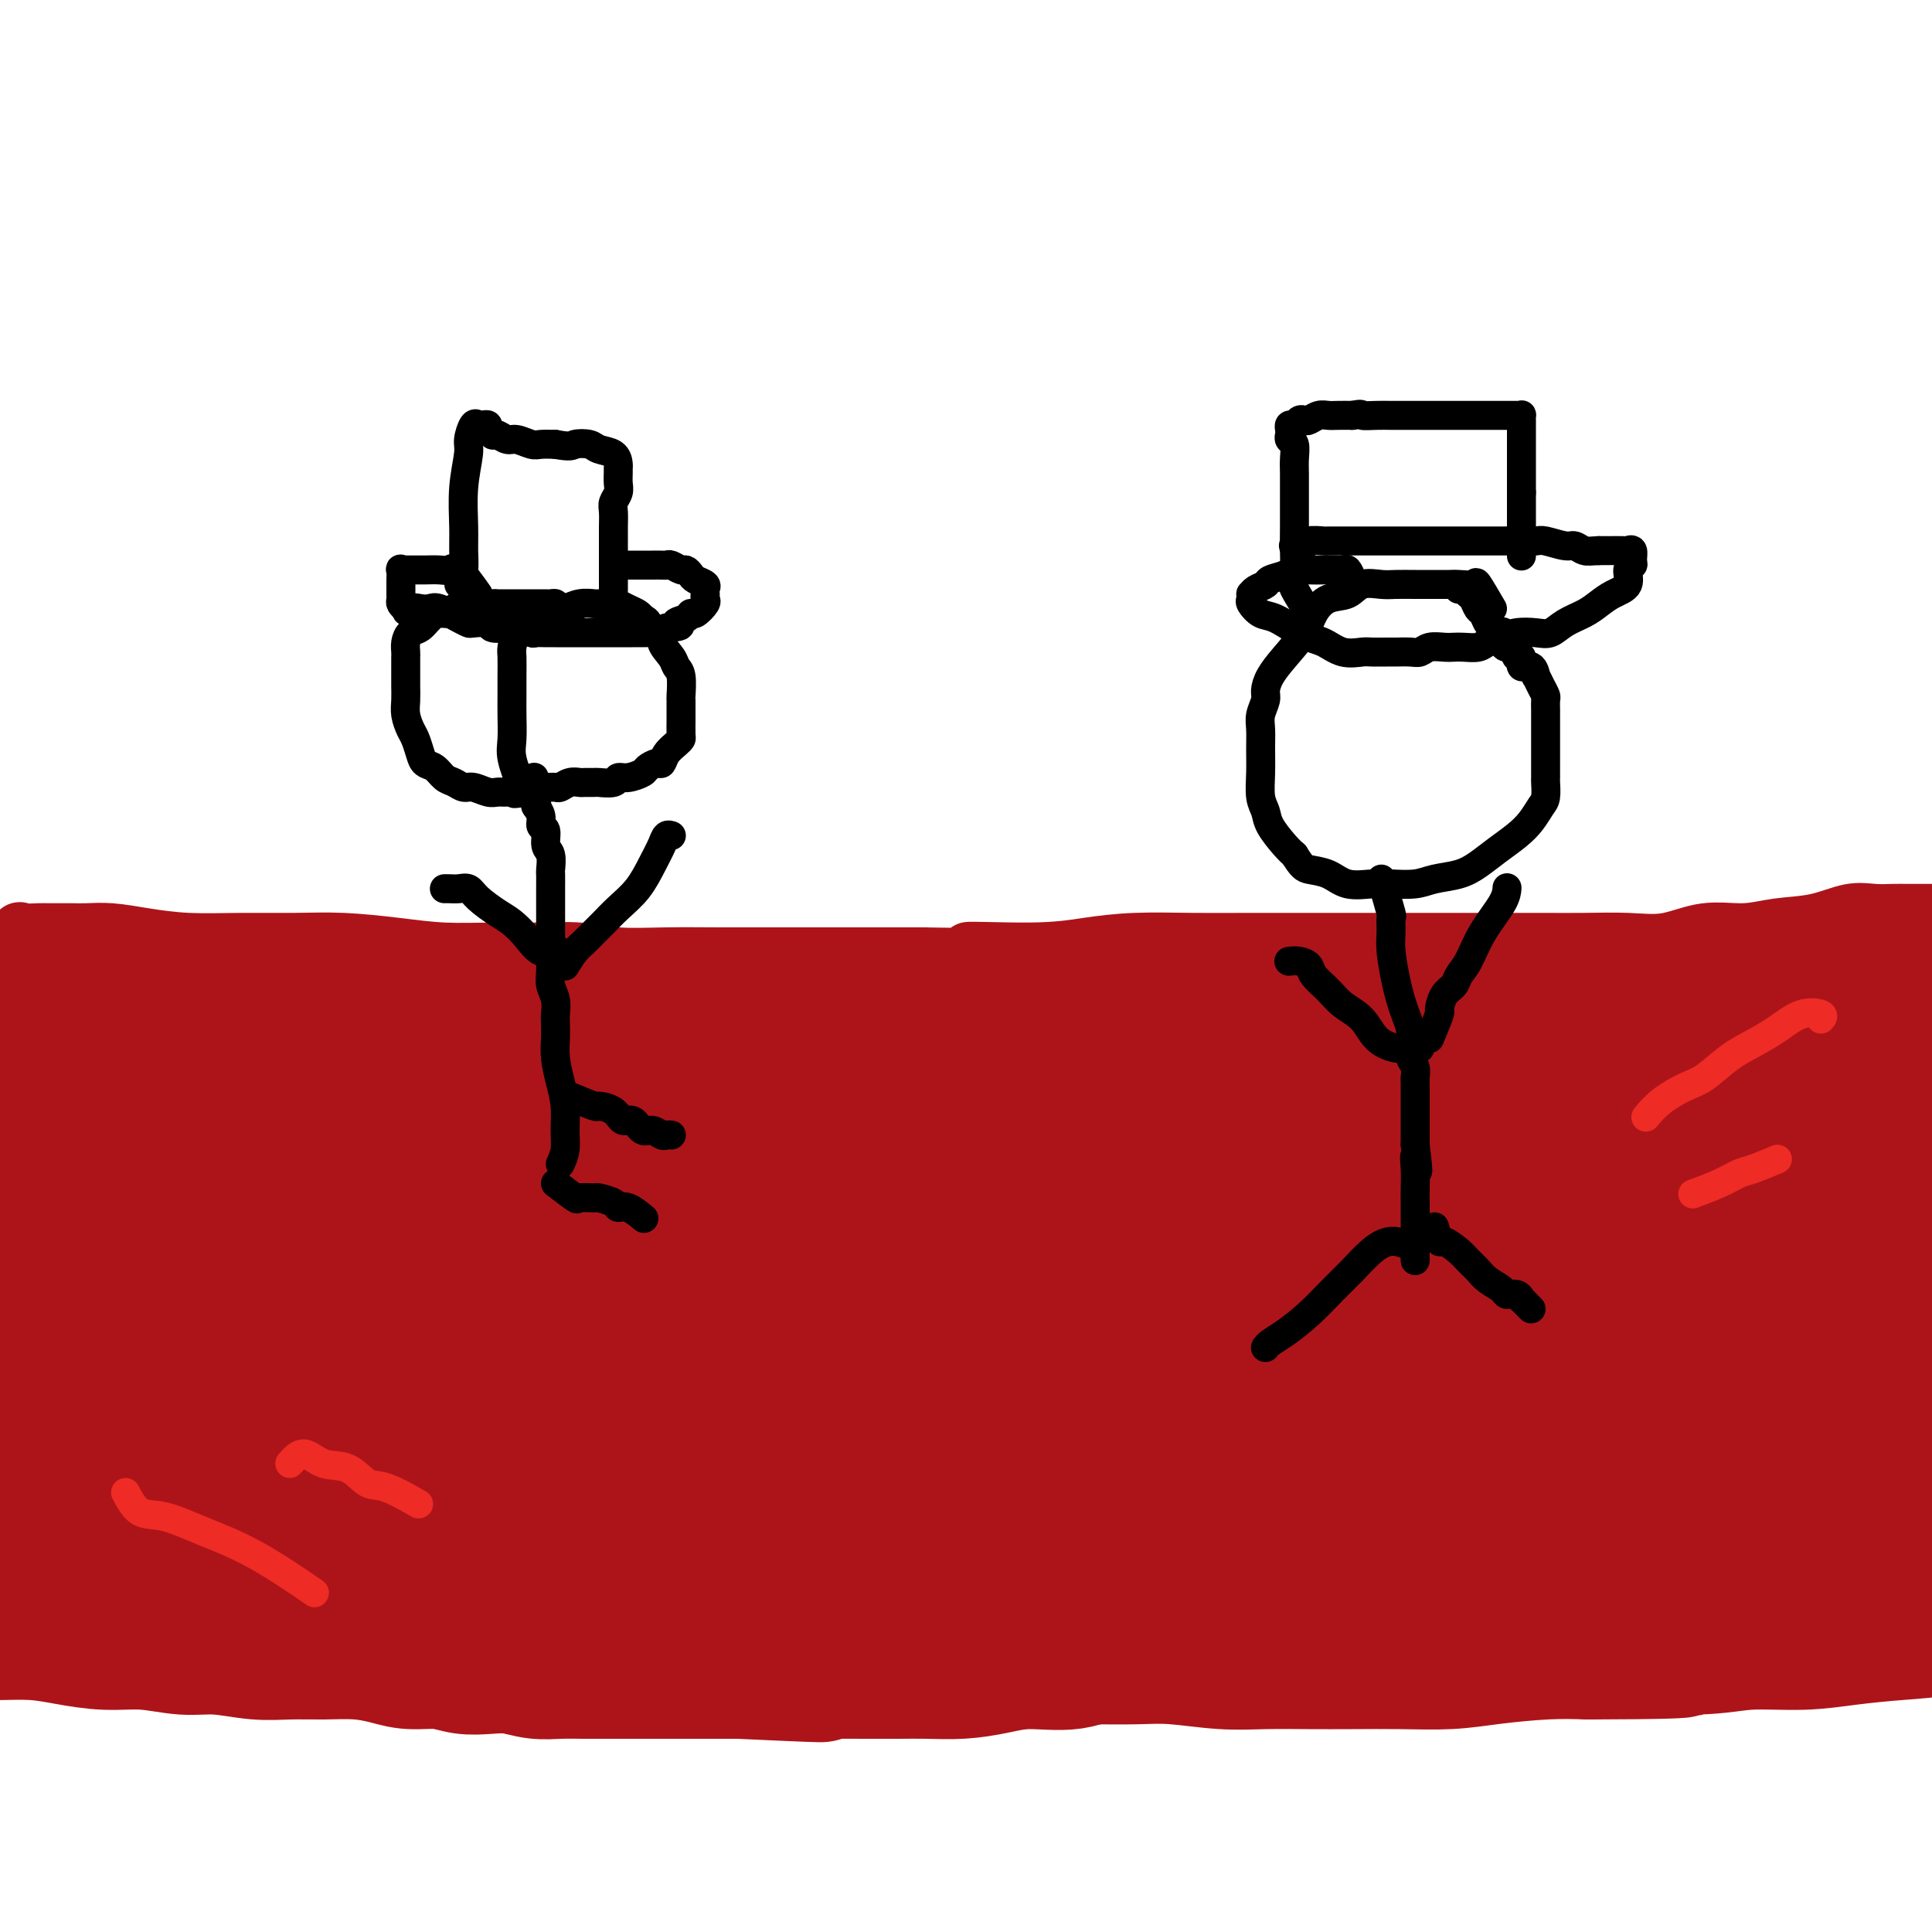 <svg viewBox='0 0 400 400' version='1.1' xmlns='http://www.w3.org/2000/svg' xmlns:xlink='http://www.w3.org/1999/xlink'><g fill='none' stroke='#AD1419' stroke-width='12' stroke-linecap='round' stroke-linejoin='round'><path d='M5,196c-0.455,-1.268 -0.911,-2.536 -1,-3c-0.089,-0.464 0.188,-0.124 1,0c0.812,0.124 2.159,0.034 3,0c0.841,-0.034 1.178,-0.010 2,0c0.822,0.010 2.131,0.005 3,0c0.869,-0.005 1.298,-0.012 2,0c0.702,0.012 1.677,0.042 3,0c1.323,-0.042 2.994,-0.155 5,0c2.006,0.155 4.349,0.577 7,1c2.651,0.423 5.612,0.848 9,1c3.388,0.152 7.203,0.030 11,0c3.797,-0.030 7.576,0.030 11,0c3.424,-0.030 6.491,-0.151 10,0c3.509,0.151 7.458,0.575 11,1c3.542,0.425 6.677,0.850 10,1c3.323,0.150 6.835,0.026 10,0c3.165,-0.026 5.983,0.046 9,0c3.017,-0.046 6.233,-0.208 9,0c2.767,0.208 5.085,0.788 8,1c2.915,0.212 6.428,0.057 10,0c3.572,-0.057 7.203,-0.015 11,0c3.797,0.015 7.760,0.004 11,0c3.240,-0.004 5.757,-0.001 9,0c3.243,0.001 7.212,0.000 11,0c3.788,-0.000 7.394,-0.000 11,0'/><path d='M191,198c27.689,0.535 12.912,-0.627 10,-1c-2.912,-0.373 6.041,0.044 12,0c5.959,-0.044 8.925,-0.548 12,-1c3.075,-0.452 6.258,-0.853 10,-1c3.742,-0.147 8.042,-0.039 12,0c3.958,0.039 7.573,0.011 11,0c3.427,-0.011 6.665,-0.003 10,0c3.335,0.003 6.766,0.001 10,0c3.234,-0.001 6.270,-0.000 9,0c2.730,0.000 5.153,0.000 8,0c2.847,-0.000 6.117,-0.001 9,0c2.883,0.001 5.377,0.002 8,0c2.623,-0.002 5.374,-0.008 8,0c2.626,0.008 5.127,0.031 8,0c2.873,-0.031 6.117,-0.117 9,0c2.883,0.117 5.406,0.436 8,0c2.594,-0.436 5.260,-1.627 8,-2c2.740,-0.373 5.555,0.072 8,0c2.445,-0.072 4.521,-0.660 7,-1c2.479,-0.340 5.362,-0.431 8,-1c2.638,-0.569 5.032,-1.617 7,-2c1.968,-0.383 3.512,-0.103 5,0c1.488,0.103 2.920,0.028 4,0c1.080,-0.028 1.807,-0.007 3,0c1.193,0.007 2.852,0.002 4,0c1.148,-0.002 1.787,-0.001 3,0c1.213,0.001 3.002,0.000 4,0c0.998,-0.000 1.206,-0.000 2,0c0.794,0.000 2.175,0.000 4,0c1.825,-0.000 4.093,-0.000 5,0c0.907,0.000 0.454,0.000 0,0'/><path d='M4,334c1.786,1.691 3.572,3.381 4,4c0.428,0.619 -0.501,0.166 0,0c0.501,-0.166 2.433,-0.044 4,0c1.567,0.044 2.770,0.011 4,0c1.230,-0.011 2.485,-0.000 4,0c1.515,0.000 3.288,-0.010 5,0c1.712,0.010 3.363,0.040 5,0c1.637,-0.040 3.261,-0.152 5,0c1.739,0.152 3.591,0.567 5,1c1.409,0.433 2.373,0.886 4,1c1.627,0.114 3.918,-0.109 6,0c2.082,0.109 3.954,0.550 6,1c2.046,0.450 4.265,0.909 6,1c1.735,0.091 2.985,-0.186 5,0c2.015,0.186 4.796,0.834 7,1c2.204,0.166 3.833,-0.152 6,0c2.167,0.152 4.874,0.773 7,1c2.126,0.227 3.673,0.061 6,0c2.327,-0.061 5.434,-0.016 8,0c2.566,0.016 4.590,0.005 7,0c2.410,-0.005 5.205,-0.002 8,0'/><path d='M116,344c18.126,0.932 9.441,0.264 8,0c-1.441,-0.264 4.362,-0.122 8,0c3.638,0.122 5.110,0.225 7,0c1.890,-0.225 4.197,-0.779 7,-1c2.803,-0.221 6.102,-0.111 9,0c2.898,0.111 5.394,0.223 8,0c2.606,-0.223 5.321,-0.781 8,-1c2.679,-0.219 5.324,-0.100 8,0c2.676,0.100 5.385,0.181 8,0c2.615,-0.181 5.137,-0.623 8,-1c2.863,-0.377 6.067,-0.690 9,-1c2.933,-0.310 5.594,-0.618 8,-1c2.406,-0.382 4.556,-0.837 7,-1c2.444,-0.163 5.180,-0.033 8,0c2.820,0.033 5.723,-0.030 8,0c2.277,0.030 3.927,0.152 6,0c2.073,-0.152 4.570,-0.577 7,-1c2.430,-0.423 4.794,-0.844 7,-1c2.206,-0.156 4.253,-0.046 6,0c1.747,0.046 3.193,0.027 5,0c1.807,-0.027 3.975,-0.064 6,0c2.025,0.064 3.909,0.227 6,0c2.091,-0.227 4.391,-0.845 6,-1c1.609,-0.155 2.526,0.154 4,0c1.474,-0.154 3.503,-0.772 5,-1c1.497,-0.228 2.462,-0.065 4,0c1.538,0.065 3.650,0.031 5,0c1.350,-0.031 1.939,-0.060 3,0c1.061,0.060 2.593,0.208 4,0c1.407,-0.208 2.688,-0.774 4,-1c1.312,-0.226 2.656,-0.113 4,0'/><path d='M317,333c31.865,-1.863 11.029,-1.020 4,-1c-7.029,0.020 -0.249,-0.783 3,-1c3.249,-0.217 2.969,0.152 4,0c1.031,-0.152 3.374,-0.824 5,-1c1.626,-0.176 2.534,0.145 4,0c1.466,-0.145 3.491,-0.756 5,-1c1.509,-0.244 2.503,-0.122 4,0c1.497,0.122 3.496,0.244 5,0c1.504,-0.244 2.514,-0.854 4,-1c1.486,-0.146 3.450,0.172 5,0c1.550,-0.172 2.686,-0.835 4,-1c1.314,-0.165 2.805,0.166 4,0c1.195,-0.166 2.095,-0.829 3,-1c0.905,-0.171 1.817,0.151 3,0c1.183,-0.151 2.637,-0.776 4,-1c1.363,-0.224 2.634,-0.046 4,0c1.366,0.046 2.826,-0.039 4,0c1.174,0.039 2.061,0.203 3,0c0.939,-0.203 1.928,-0.773 3,-1c1.072,-0.227 2.225,-0.112 3,0c0.775,0.112 1.170,0.222 2,0c0.830,-0.222 2.094,-0.778 3,-1c0.906,-0.222 1.453,-0.112 2,0c0.547,0.112 1.092,0.227 2,0c0.908,-0.227 2.179,-0.797 3,-1c0.821,-0.203 1.193,-0.040 2,0c0.807,0.040 2.051,-0.042 3,0c0.949,0.042 1.605,0.207 2,0c0.395,-0.207 0.529,-0.787 1,-1c0.471,-0.213 1.277,-0.061 2,0c0.723,0.061 1.361,0.030 2,0'/><path d='M419,321c17.000,-2.000 8.500,-1.000 0,0'/><path d='M113,257c1.468,0.377 2.936,0.753 2,1c-0.936,0.247 -4.277,0.364 -7,1c-2.723,0.636 -4.828,1.792 -8,3c-3.172,1.208 -7.409,2.470 -12,4c-4.591,1.530 -9.534,3.329 -14,6c-4.466,2.671 -8.456,6.213 -12,9c-3.544,2.787 -6.644,4.819 -8,6c-1.356,1.181 -0.969,1.510 0,2c0.969,0.490 2.520,1.141 6,0c3.480,-1.141 8.889,-4.076 14,-7c5.111,-2.924 9.923,-5.839 16,-9c6.077,-3.161 13.418,-6.570 20,-10c6.582,-3.430 12.406,-6.883 18,-10c5.594,-3.117 10.960,-5.899 15,-8c4.040,-2.101 6.755,-3.521 9,-4c2.245,-0.479 4.021,-0.017 4,0c-0.021,0.017 -1.839,-0.413 -3,0c-1.161,0.413 -1.664,1.667 -5,4c-3.336,2.333 -9.507,5.746 -15,9c-5.493,3.254 -10.310,6.350 -16,10c-5.690,3.650 -12.253,7.853 -18,12c-5.747,4.147 -10.679,8.238 -15,11c-4.321,2.762 -8.031,4.196 -9,5c-0.969,0.804 0.802,0.978 4,0c3.198,-0.978 7.823,-3.110 13,-5c5.177,-1.890 10.908,-3.540 17,-6c6.092,-2.460 12.546,-5.730 19,-9'/><path d='M128,272c12.207,-4.696 16.224,-6.435 22,-8c5.776,-1.565 13.311,-2.956 20,-4c6.689,-1.044 12.532,-1.743 16,-2c3.468,-0.257 4.562,-0.074 5,0c0.438,0.074 0.219,0.037 0,0'/></g>
<g fill='none' stroke='#AD1419' stroke-width='28' stroke-linecap='round' stroke-linejoin='round'><path d='M296,256c-1.960,-0.669 -3.919,-1.338 -7,-3c-3.081,-1.662 -7.282,-4.318 -12,-6c-4.718,-1.682 -9.953,-2.391 -15,-3c-5.047,-0.609 -9.906,-1.119 -15,-1c-5.094,0.119 -10.423,0.866 -16,2c-5.577,1.134 -11.401,2.653 -16,5c-4.599,2.347 -7.972,5.521 -11,8c-3.028,2.479 -5.710,4.264 -7,6c-1.290,1.736 -1.188,3.424 0,4c1.188,0.576 3.463,0.041 7,0c3.537,-0.041 8.335,0.412 14,0c5.665,-0.412 12.195,-1.690 19,-3c6.805,-1.310 13.884,-2.652 21,-4c7.116,-1.348 14.269,-2.701 21,-4c6.731,-1.299 13.039,-2.544 18,-3c4.961,-0.456 8.574,-0.123 11,0c2.426,0.123 3.664,0.034 5,0c1.336,-0.034 2.770,-0.015 1,0c-1.770,0.015 -6.744,0.026 -11,0c-4.256,-0.026 -7.794,-0.089 -12,0c-4.206,0.089 -9.081,0.332 -14,0c-4.919,-0.332 -9.881,-1.238 -15,-2c-5.119,-0.762 -10.396,-1.381 -15,-2c-4.604,-0.619 -8.536,-1.238 -12,-2c-3.464,-0.762 -6.461,-1.668 -9,-2c-2.539,-0.332 -4.619,-0.089 -6,0c-1.381,0.089 -2.064,0.024 -1,0c1.064,-0.024 3.875,-0.007 7,-1c3.125,-0.993 6.562,-2.997 10,-5'/><path d='M236,240c4.697,-2.162 8.438,-4.568 12,-7c3.562,-2.432 6.945,-4.889 10,-7c3.055,-2.111 5.784,-3.876 7,-5c1.216,-1.124 0.920,-1.607 1,-2c0.080,-0.393 0.537,-0.696 0,-1c-0.537,-0.304 -2.068,-0.608 -4,-1c-1.932,-0.392 -4.265,-0.873 -7,-1c-2.735,-0.127 -5.872,0.099 -9,0c-3.128,-0.099 -6.247,-0.523 -9,0c-2.753,0.523 -5.141,1.994 -7,3c-1.859,1.006 -3.188,1.548 -4,2c-0.812,0.452 -1.107,0.815 -1,1c0.107,0.185 0.616,0.191 2,0c1.384,-0.191 3.642,-0.580 6,-1c2.358,-0.420 4.815,-0.873 7,-2c2.185,-1.127 4.097,-2.929 6,-4c1.903,-1.071 3.798,-1.411 5,-2c1.202,-0.589 1.712,-1.427 2,-2c0.288,-0.573 0.352,-0.883 0,-1c-0.352,-0.117 -1.122,-0.043 -2,0c-0.878,0.043 -1.864,0.053 -3,0c-1.136,-0.053 -2.424,-0.171 -4,0c-1.576,0.171 -3.442,0.631 -5,1c-1.558,0.369 -2.810,0.646 -4,1c-1.190,0.354 -2.319,0.786 -3,1c-0.681,0.214 -0.914,0.212 -1,0c-0.086,-0.212 -0.025,-0.632 0,-1c0.025,-0.368 0.012,-0.684 0,-1'/><path d='M351,264c-3.534,-0.449 -7.068,-0.898 -9,-1c-1.932,-0.102 -2.263,0.141 -5,0c-2.737,-0.141 -7.880,-0.668 -12,-1c-4.120,-0.332 -7.216,-0.470 -11,-1c-3.784,-0.530 -8.255,-1.452 -12,-2c-3.745,-0.548 -6.765,-0.722 -9,-1c-2.235,-0.278 -3.687,-0.660 -5,-1c-1.313,-0.340 -2.488,-0.638 -3,-1c-0.512,-0.362 -0.362,-0.787 0,-1c0.362,-0.213 0.937,-0.213 3,-1c2.063,-0.787 5.614,-2.361 9,-4c3.386,-1.639 6.607,-3.343 10,-5c3.393,-1.657 6.959,-3.266 10,-5c3.041,-1.734 5.558,-3.592 7,-5c1.442,-1.408 1.810,-2.367 2,-3c0.190,-0.633 0.201,-0.940 0,-1c-0.201,-0.060 -0.615,0.128 -2,0c-1.385,-0.128 -3.742,-0.570 -6,-1c-2.258,-0.430 -4.417,-0.846 -7,-1c-2.583,-0.154 -5.588,-0.045 -8,0c-2.412,0.045 -4.229,0.027 -6,0c-1.771,-0.027 -3.497,-0.063 -5,0c-1.503,0.063 -2.785,0.224 -4,0c-1.215,-0.224 -2.364,-0.833 -3,-1c-0.636,-0.167 -0.758,0.109 -1,0c-0.242,-0.109 -0.604,-0.604 -1,-1c-0.396,-0.396 -0.828,-0.694 -1,-1c-0.172,-0.306 -0.085,-0.621 0,-1c0.085,-0.379 0.167,-0.823 0,-1c-0.167,-0.177 -0.584,-0.089 -1,0'/><path d='M281,224c-1.023,-1.029 -0.081,-1.103 0,-1c0.081,0.103 -0.699,0.383 -1,0c-0.301,-0.383 -0.122,-1.430 0,-2c0.122,-0.570 0.188,-0.663 0,-1c-0.188,-0.337 -0.629,-0.916 -1,-1c-0.371,-0.084 -0.673,0.328 -1,0c-0.327,-0.328 -0.678,-1.396 -1,-2c-0.322,-0.604 -0.615,-0.743 -1,-1c-0.385,-0.257 -0.863,-0.633 -1,-1c-0.137,-0.367 0.068,-0.724 0,-1c-0.068,-0.276 -0.410,-0.470 -1,-1c-0.590,-0.530 -1.429,-1.395 -2,-2c-0.571,-0.605 -0.874,-0.951 -1,-1c-0.126,-0.049 -0.075,0.198 0,0c0.075,-0.198 0.176,-0.841 0,-1c-0.176,-0.159 -0.627,0.168 -1,0c-0.373,-0.168 -0.669,-0.829 -1,-1c-0.331,-0.171 -0.697,0.150 -1,0c-0.303,-0.150 -0.542,-0.769 -1,-1c-0.458,-0.231 -1.135,-0.073 -1,0c0.135,0.073 1.081,0.061 2,0c0.919,-0.061 1.810,-0.171 3,0c1.190,0.171 2.680,0.623 4,1c1.320,0.377 2.471,0.678 4,1c1.529,0.322 3.437,0.663 5,1c1.563,0.337 2.782,0.668 4,1'/><path d='M288,211c4.356,0.619 4.746,0.166 6,0c1.254,-0.166 3.374,-0.045 5,0c1.626,0.045 2.759,0.014 4,0c1.241,-0.014 2.589,-0.009 4,0c1.411,0.009 2.886,0.024 5,0c2.114,-0.024 4.868,-0.086 7,0c2.132,0.086 3.643,0.321 6,0c2.357,-0.321 5.559,-1.196 8,-2c2.441,-0.804 4.119,-1.536 6,-2c1.881,-0.464 3.964,-0.660 6,-1c2.036,-0.340 4.025,-0.823 6,-1c1.975,-0.177 3.934,-0.048 6,0c2.066,0.048 4.238,0.014 7,0c2.762,-0.014 6.115,-0.007 9,0c2.885,0.007 5.303,0.016 8,0c2.697,-0.016 5.672,-0.057 8,0c2.328,0.057 4.010,0.211 6,0c1.990,-0.211 4.287,-0.789 6,-1c1.713,-0.211 2.841,-0.057 4,0c1.159,0.057 2.349,0.015 3,0c0.651,-0.015 0.762,-0.004 1,0c0.238,0.004 0.603,0.001 1,0c0.397,-0.001 0.828,-0.000 1,0c0.172,0.000 0.086,0.000 0,0'/><path d='M370,255c-0.740,-1.587 -1.480,-3.174 -4,-3c-2.520,0.174 -6.820,2.110 -12,4c-5.180,1.890 -11.239,3.735 -17,5c-5.761,1.265 -11.222,1.949 -16,3c-4.778,1.051 -8.872,2.469 -13,4c-4.128,1.531 -8.290,3.174 -6,1c2.290,-2.174 11.033,-8.165 18,-13c6.967,-4.835 12.160,-8.515 17,-12c4.840,-3.485 9.328,-6.776 13,-10c3.672,-3.224 6.528,-6.382 8,-8c1.472,-1.618 1.561,-1.694 2,-2c0.439,-0.306 1.230,-0.840 0,-1c-1.230,-0.160 -4.481,0.053 -8,1c-3.519,0.947 -7.306,2.626 -11,4c-3.694,1.374 -7.295,2.443 -11,4c-3.705,1.557 -7.515,3.604 -10,5c-2.485,1.396 -3.644,2.142 -5,3c-1.356,0.858 -2.910,1.827 0,1c2.910,-0.827 10.282,-3.451 16,-6c5.718,-2.549 9.781,-5.023 15,-8c5.219,-2.977 11.595,-6.458 17,-10c5.405,-3.542 9.840,-7.146 13,-9c3.160,-1.854 5.046,-1.958 6,-2c0.954,-0.042 0.977,-0.021 1,0'/><path d='M383,206c8.279,-4.165 2.976,-0.076 0,3c-2.976,3.076 -3.625,5.139 -5,8c-1.375,2.861 -3.478,6.521 -5,10c-1.522,3.479 -2.465,6.776 -3,10c-0.535,3.224 -0.664,6.375 -1,9c-0.336,2.625 -0.879,4.726 0,7c0.879,2.274 3.181,4.722 6,8c2.819,3.278 6.156,7.387 9,11c2.844,3.613 5.197,6.730 7,10c1.803,3.270 3.057,6.692 4,9c0.943,2.308 1.574,3.503 2,4c0.426,0.497 0.647,0.297 1,0c0.353,-0.297 0.838,-0.691 1,-3c0.162,-2.309 0.001,-6.532 0,-10c-0.001,-3.468 0.158,-6.181 0,-9c-0.158,-2.819 -0.631,-5.744 -1,-8c-0.369,-2.256 -0.632,-3.845 -1,-6c-0.368,-2.155 -0.841,-4.878 -1,-8c-0.159,-3.122 -0.005,-6.644 0,-10c0.005,-3.356 -0.139,-6.547 0,-10c0.139,-3.453 0.560,-7.169 1,-10c0.440,-2.831 0.899,-4.776 1,-6c0.101,-1.224 -0.157,-1.728 0,-2c0.157,-0.272 0.729,-0.312 1,0c0.271,0.312 0.241,0.978 1,3c0.759,2.022 2.308,5.401 3,9c0.692,3.599 0.526,7.418 1,11c0.474,3.582 1.589,6.926 2,10c0.411,3.074 0.117,5.878 0,8c-0.117,2.122 -0.059,3.561 0,5'/><path d='M406,259c0.463,5.517 0.120,2.311 0,1c-0.120,-1.311 -0.015,-0.725 0,-1c0.015,-0.275 -0.058,-1.412 0,-3c0.058,-1.588 0.246,-3.629 0,-6c-0.246,-2.371 -0.926,-5.073 -2,-7c-1.074,-1.927 -2.541,-3.080 -4,-4c-1.459,-0.920 -2.909,-1.608 -5,-2c-2.091,-0.392 -4.824,-0.489 -8,0c-3.176,0.489 -6.796,1.563 -11,3c-4.204,1.437 -8.991,3.236 -14,5c-5.009,1.764 -10.241,3.492 -16,5c-5.759,1.508 -12.046,2.795 -18,4c-5.954,1.205 -11.576,2.327 -17,3c-5.424,0.673 -10.649,0.898 -16,1c-5.351,0.102 -10.829,0.080 -16,0c-5.171,-0.080 -10.037,-0.219 -14,-1c-3.963,-0.781 -7.024,-2.205 -9,-3c-1.976,-0.795 -2.866,-0.960 -3,-1c-0.134,-0.040 0.486,0.045 1,0c0.514,-0.045 0.920,-0.220 4,0c3.080,0.220 8.835,0.833 15,1c6.165,0.167 12.739,-0.113 19,0c6.261,0.113 12.209,0.620 19,0c6.791,-0.620 14.427,-2.365 21,-4c6.573,-1.635 12.084,-3.160 16,-4c3.916,-0.840 6.237,-0.996 8,-1c1.763,-0.004 2.967,0.143 3,0c0.033,-0.143 -1.107,-0.577 -4,0c-2.893,0.577 -7.541,2.165 -13,4c-5.459,1.835 -11.730,3.918 -18,6'/><path d='M324,255c-9.802,2.706 -16.805,4.469 -25,6c-8.195,1.531 -17.580,2.828 -27,4c-9.420,1.172 -18.876,2.218 -28,3c-9.124,0.782 -17.916,1.301 -26,2c-8.084,0.699 -15.458,1.577 -22,2c-6.542,0.423 -12.251,0.389 -17,1c-4.749,0.611 -8.538,1.866 -11,3c-2.462,1.134 -3.595,2.147 -4,3c-0.405,0.853 -0.080,1.545 0,2c0.080,0.455 -0.086,0.672 2,1c2.086,0.328 6.422,0.767 11,1c4.578,0.233 9.398,0.260 14,0c4.602,-0.260 8.985,-0.808 13,-1c4.015,-0.192 7.662,-0.027 11,0c3.338,0.027 6.367,-0.084 9,0c2.633,0.084 4.870,0.364 6,1c1.130,0.636 1.154,1.628 1,2c-0.154,0.372 -0.487,0.123 -2,0c-1.513,-0.123 -4.208,-0.120 -7,0c-2.792,0.120 -5.683,0.358 -9,0c-3.317,-0.358 -7.062,-1.312 -12,-2c-4.938,-0.688 -11.069,-1.108 -17,-2c-5.931,-0.892 -11.662,-2.254 -17,-3c-5.338,-0.746 -10.284,-0.876 -16,-1c-5.716,-0.124 -12.203,-0.243 -18,-1c-5.797,-0.757 -10.904,-2.151 -16,-3c-5.096,-0.849 -10.180,-1.152 -15,-2c-4.820,-0.848 -9.377,-2.242 -14,-3c-4.623,-0.758 -9.311,-0.879 -14,-1'/><path d='M74,267c-25.134,-2.962 -13.969,-1.368 -12,-1c1.969,0.368 -5.258,-0.490 -9,-1c-3.742,-0.510 -3.998,-0.672 -4,-1c-0.002,-0.328 0.249,-0.821 0,-1c-0.249,-0.179 -0.999,-0.043 1,0c1.999,0.043 6.748,-0.008 12,0c5.252,0.008 11.006,0.076 18,0c6.994,-0.076 15.229,-0.296 24,-1c8.771,-0.704 18.079,-1.890 27,-3c8.921,-1.110 17.455,-2.142 26,-3c8.545,-0.858 17.100,-1.540 25,-2c7.900,-0.460 15.145,-0.698 21,-1c5.855,-0.302 10.319,-0.669 14,-1c3.681,-0.331 6.580,-0.626 8,-1c1.420,-0.374 1.361,-0.829 1,-1c-0.361,-0.171 -1.024,-0.060 -4,0c-2.976,0.060 -8.265,0.069 -14,0c-5.735,-0.069 -11.917,-0.214 -19,0c-7.083,0.214 -15.067,0.789 -24,1c-8.933,0.211 -18.815,0.059 -29,0c-10.185,-0.059 -20.675,-0.026 -30,0c-9.325,0.026 -17.486,0.045 -26,0c-8.514,-0.045 -17.379,-0.156 -25,0c-7.621,0.156 -13.996,0.577 -20,1c-6.004,0.423 -11.635,0.846 -17,1c-5.365,0.154 -10.463,0.038 -14,0c-3.537,-0.038 -5.514,0.001 -7,0c-1.486,-0.001 -2.481,-0.041 -3,0c-0.519,0.041 -0.563,0.165 -1,0c-0.437,-0.165 -1.268,-0.619 0,-1c1.268,-0.381 4.634,-0.691 8,-1'/><path d='M1,251c3.942,-0.513 10.297,-0.796 17,-1c6.703,-0.204 13.755,-0.327 22,0c8.245,0.327 17.684,1.106 27,2c9.316,0.894 18.509,1.904 27,3c8.491,1.096 16.279,2.278 24,3c7.721,0.722 15.373,0.984 23,1c7.627,0.016 15.227,-0.214 22,0c6.773,0.214 12.718,0.871 19,0c6.282,-0.871 12.902,-3.269 18,-5c5.098,-1.731 8.675,-2.796 11,-4c2.325,-1.204 3.399,-2.548 4,-4c0.601,-1.452 0.729,-3.013 1,-4c0.271,-0.987 0.684,-1.402 -1,-3c-1.684,-1.598 -5.465,-4.379 -11,-6c-5.535,-1.621 -12.823,-2.080 -20,-3c-7.177,-0.920 -14.244,-2.299 -22,-3c-7.756,-0.701 -16.203,-0.723 -25,-1c-8.797,-0.277 -17.945,-0.810 -27,-1c-9.055,-0.190 -18.016,-0.037 -26,0c-7.984,0.037 -14.992,-0.043 -22,0c-7.008,0.043 -14.017,0.208 -20,0c-5.983,-0.208 -10.939,-0.788 -15,-1c-4.061,-0.212 -7.228,-0.057 -10,0c-2.772,0.057 -5.149,0.015 -7,0c-1.851,-0.015 -3.177,-0.004 -4,0c-0.823,0.004 -1.143,0.001 -1,0c0.143,-0.001 0.750,-0.000 3,0c2.250,0.000 6.144,0.000 11,0c4.856,-0.000 10.673,-0.000 17,0c6.327,0.000 13.163,0.000 20,0'/><path d='M56,224c12.082,0.044 17.286,0.154 24,0c6.714,-0.154 14.936,-0.570 23,-1c8.064,-0.430 15.970,-0.873 23,-1c7.030,-0.127 13.185,0.061 20,0c6.815,-0.061 14.289,-0.370 21,0c6.711,0.370 12.659,1.420 18,2c5.341,0.580 10.076,0.689 15,1c4.924,0.311 10.038,0.825 15,1c4.962,0.175 9.772,0.011 14,0c4.228,-0.011 7.873,0.129 11,0c3.127,-0.129 5.735,-0.529 8,-1c2.265,-0.471 4.185,-1.014 6,-2c1.815,-0.986 3.523,-2.415 5,-3c1.477,-0.585 2.721,-0.328 4,-1c1.279,-0.672 2.592,-2.274 3,-3c0.408,-0.726 -0.087,-0.575 0,-1c0.087,-0.425 0.758,-1.427 1,-2c0.242,-0.573 0.055,-0.718 0,-1c-0.055,-0.282 0.020,-0.703 0,-1c-0.020,-0.297 -0.136,-0.472 -1,-1c-0.864,-0.528 -2.476,-1.410 -4,-2c-1.524,-0.590 -2.959,-0.890 -5,-1c-2.041,-0.110 -4.687,-0.030 -7,0c-2.313,0.030 -4.291,0.012 -6,0c-1.709,-0.012 -3.147,-0.017 -5,0c-1.853,0.017 -4.120,0.057 -6,0c-1.880,-0.057 -3.374,-0.211 -5,0c-1.626,0.211 -3.384,0.789 -5,1c-1.616,0.211 -3.089,0.057 -4,0c-0.911,-0.057 -1.260,-0.016 -2,0c-0.740,0.016 -1.870,0.008 -3,0'/><path d='M214,208c-7.015,0.155 -3.054,0.041 -2,0c1.054,-0.041 -0.801,-0.011 -2,0c-1.199,0.011 -1.741,0.003 -2,0c-0.259,-0.003 -0.233,-0.001 -1,0c-0.767,0.001 -2.326,0.000 -3,0c-0.674,-0.000 -0.464,-0.000 -1,0c-0.536,0.000 -1.818,0.000 -3,0c-1.182,-0.000 -2.262,-0.000 -3,0c-0.738,0.000 -1.133,0.000 -2,0c-0.867,-0.000 -2.206,-0.000 -3,0c-0.794,0.000 -1.043,0.000 -2,0c-0.957,-0.000 -2.622,-0.000 -4,0c-1.378,0.000 -2.470,0.000 -4,0c-1.530,-0.000 -3.497,-0.000 -5,0c-1.503,0.000 -2.543,0.000 -4,0c-1.457,-0.000 -3.330,-0.001 -5,0c-1.670,0.001 -3.138,0.004 -5,0c-1.862,-0.004 -4.119,-0.016 -6,0c-1.881,0.016 -3.387,0.061 -5,0c-1.613,-0.061 -3.334,-0.228 -5,0c-1.666,0.228 -3.277,0.849 -5,1c-1.723,0.151 -3.559,-0.170 -5,0c-1.441,0.170 -2.489,0.830 -4,1c-1.511,0.170 -3.487,-0.151 -5,0c-1.513,0.151 -2.564,0.775 -4,1c-1.436,0.225 -3.257,0.050 -5,0c-1.743,-0.050 -3.406,0.025 -5,0c-1.594,-0.025 -3.118,-0.151 -5,0c-1.882,0.151 -4.122,0.579 -6,1c-1.878,0.421 -3.394,0.835 -5,1c-1.606,0.165 -3.303,0.083 -5,0'/><path d='M93,213c-9.004,0.774 -4.514,0.208 -4,0c0.514,-0.208 -2.949,-0.059 -5,0c-2.051,0.059 -2.690,0.026 -4,0c-1.310,-0.026 -3.290,-0.045 -5,0c-1.710,0.045 -3.148,0.156 -5,0c-1.852,-0.156 -4.116,-0.578 -6,-1c-1.884,-0.422 -3.388,-0.846 -5,-1c-1.612,-0.154 -3.334,-0.040 -5,0c-1.666,0.040 -3.277,0.007 -5,0c-1.723,-0.007 -3.558,0.012 -5,0c-1.442,-0.012 -2.489,-0.055 -4,0c-1.511,0.055 -3.485,0.207 -5,0c-1.515,-0.207 -2.573,-0.773 -4,-1c-1.427,-0.227 -3.225,-0.113 -5,0c-1.775,0.113 -3.527,0.227 -5,0c-1.473,-0.227 -2.667,-0.793 -4,-1c-1.333,-0.207 -2.806,-0.056 -4,0c-1.194,0.056 -2.108,0.015 -3,0c-0.892,-0.015 -1.762,-0.004 -3,0c-1.238,0.004 -2.846,0.001 -4,0c-1.154,-0.001 -1.856,-0.000 -3,0c-1.144,0.000 -2.730,0.000 -4,0c-1.270,-0.000 -2.225,-0.000 -3,0c-0.775,0.000 -1.371,0.000 -2,0c-0.629,-0.000 -1.293,-0.000 -2,0c-0.707,0.000 -1.458,0.000 -2,0c-0.542,-0.000 -0.877,-0.000 -1,0c-0.123,0.000 -0.035,0.000 0,0c0.035,-0.000 0.018,-0.000 0,0'/><path d='M-14,209c-16.490,-0.615 -4.214,-0.153 1,0c5.214,0.153 3.367,-0.002 4,1c0.633,1.002 3.746,3.163 7,5c3.254,1.837 6.650,3.351 10,5c3.350,1.649 6.653,3.431 10,5c3.347,1.569 6.739,2.923 10,4c3.261,1.077 6.390,1.877 9,3c2.610,1.123 4.702,2.570 7,4c2.298,1.430 4.802,2.842 7,4c2.198,1.158 4.090,2.061 6,3c1.910,0.939 3.837,1.915 6,3c2.163,1.085 4.562,2.279 6,3c1.438,0.721 1.916,0.969 2,1c0.084,0.031 -0.225,-0.154 0,0c0.225,0.154 0.984,0.647 0,1c-0.984,0.353 -3.710,0.566 -7,1c-3.290,0.434 -7.143,1.090 -11,2c-3.857,0.910 -7.717,2.075 -12,3c-4.283,0.925 -8.989,1.611 -13,2c-4.011,0.389 -7.328,0.482 -11,1c-3.672,0.518 -7.699,1.461 -11,2c-3.301,0.539 -5.877,0.672 -8,1c-2.123,0.328 -3.794,0.850 -5,1c-1.206,0.150 -1.948,-0.071 -2,0c-0.052,0.071 0.585,0.433 2,1c1.415,0.567 3.606,1.337 7,2c3.394,0.663 7.991,1.217 13,2c5.009,0.783 10.431,1.795 16,3c5.569,1.205 11.284,2.602 17,4'/><path d='M46,276c10.445,2.246 10.058,1.860 12,2c1.942,0.140 6.212,0.806 9,1c2.788,0.194 4.095,-0.086 5,0c0.905,0.086 1.409,0.536 2,1c0.591,0.464 1.270,0.943 1,1c-0.270,0.057 -1.490,-0.307 -3,0c-1.510,0.307 -3.311,1.286 -6,2c-2.689,0.714 -6.265,1.162 -10,2c-3.735,0.838 -7.630,2.067 -12,3c-4.370,0.933 -9.217,1.570 -14,2c-4.783,0.430 -9.503,0.651 -13,1c-3.497,0.349 -5.772,0.824 -8,1c-2.228,0.176 -4.411,0.051 -6,0c-1.589,-0.051 -2.586,-0.028 -3,0c-0.414,0.028 -0.247,0.061 1,0c1.247,-0.061 3.572,-0.214 7,0c3.428,0.214 7.959,0.797 12,1c4.041,0.203 7.593,0.027 12,0c4.407,-0.027 9.669,0.094 14,0c4.331,-0.094 7.733,-0.403 11,-1c3.267,-0.597 6.401,-1.480 8,-2c1.599,-0.520 1.665,-0.676 2,-1c0.335,-0.324 0.941,-0.817 1,-1c0.059,-0.183 -0.429,-0.057 -1,0c-0.571,0.057 -1.225,0.046 -3,0c-1.775,-0.046 -4.670,-0.128 -8,0c-3.330,0.128 -7.094,0.465 -11,1c-3.906,0.535 -7.953,1.267 -12,2'/><path d='M33,291c-7.844,1.176 -9.954,2.616 -13,3c-3.046,0.384 -7.029,-0.290 -10,0c-2.971,0.290 -4.929,1.542 -7,2c-2.071,0.458 -4.254,0.123 -6,0c-1.746,-0.123 -3.056,-0.033 -4,0c-0.944,0.033 -1.523,0.009 -2,0c-0.477,-0.009 -0.850,-0.003 -1,0c-0.150,0.003 -0.075,0.001 0,0'/><path d='M324,267c-3.920,0.043 -7.840,0.085 -10,0c-2.160,-0.085 -2.560,-0.298 -6,0c-3.440,0.298 -9.920,1.106 -16,2c-6.080,0.894 -11.760,1.874 -18,3c-6.240,1.126 -13.041,2.396 -20,4c-6.959,1.604 -14.076,3.540 -21,5c-6.924,1.460 -13.655,2.444 -20,3c-6.345,0.556 -12.304,0.684 -18,1c-5.696,0.316 -11.128,0.820 -15,1c-3.872,0.180 -6.183,0.034 -8,0c-1.817,-0.034 -3.140,0.042 -4,0c-0.860,-0.042 -1.258,-0.202 0,-1c1.258,-0.798 4.172,-2.233 8,-3c3.828,-0.767 8.570,-0.867 15,-1c6.430,-0.133 14.550,-0.299 22,0c7.450,0.299 14.232,1.063 22,2c7.768,0.937 16.521,2.046 25,3c8.479,0.954 16.682,1.752 24,2c7.318,0.248 13.751,-0.056 20,0c6.249,0.056 12.315,0.471 18,0c5.685,-0.471 10.991,-1.829 15,-3c4.009,-1.171 6.722,-2.156 9,-3c2.278,-0.844 4.122,-1.547 5,-2c0.878,-0.453 0.788,-0.655 1,-1c0.212,-0.345 0.724,-0.832 -1,-1c-1.724,-0.168 -5.683,-0.017 -10,0c-4.317,0.017 -8.991,-0.100 -14,0c-5.009,0.100 -10.353,0.419 -16,1c-5.647,0.581 -11.597,1.426 -17,2c-5.403,0.574 -10.258,0.878 -14,1c-3.742,0.122 -6.371,0.061 -9,0'/><path d='M271,282c-9.690,0.615 -5.915,0.153 -5,0c0.915,-0.153 -1.029,0.001 0,0c1.029,-0.001 5.032,-0.159 9,0c3.968,0.159 7.903,0.634 12,1c4.097,0.366 8.357,0.625 13,1c4.643,0.375 9.669,0.868 15,1c5.331,0.132 10.968,-0.097 16,0c5.032,0.097 9.458,0.520 14,0c4.542,-0.520 9.200,-1.982 13,-3c3.800,-1.018 6.743,-1.594 10,-2c3.257,-0.406 6.830,-0.644 10,-1c3.170,-0.356 5.937,-0.829 8,-1c2.063,-0.171 3.420,-0.038 5,0c1.580,0.038 3.382,-0.017 4,0c0.618,0.017 0.052,0.106 0,0c-0.052,-0.106 0.409,-0.407 1,0c0.591,0.407 1.313,1.521 2,2c0.687,0.479 1.339,0.322 2,1c0.661,0.678 1.331,2.192 2,3c0.669,0.808 1.339,0.910 2,1c0.661,0.090 1.315,0.167 2,1c0.685,0.833 1.402,2.422 2,3c0.598,0.578 1.078,0.143 2,1c0.922,0.857 2.287,3.004 3,4c0.713,0.996 0.774,0.842 1,1c0.226,0.158 0.617,0.630 1,1c0.383,0.370 0.757,0.638 1,1c0.243,0.362 0.355,0.818 0,1c-0.355,0.182 -1.178,0.091 -2,0'/><path d='M414,298c2.444,3.020 -0.947,0.571 -3,0c-2.053,-0.571 -2.769,0.735 -4,2c-1.231,1.265 -2.976,2.488 -5,3c-2.024,0.512 -4.325,0.313 -6,1c-1.675,0.687 -2.724,2.260 -4,3c-1.276,0.740 -2.780,0.647 -4,1c-1.220,0.353 -2.155,1.152 -3,2c-0.845,0.848 -1.599,1.744 -3,2c-1.401,0.256 -3.448,-0.126 -5,0c-1.552,0.126 -2.609,0.762 -4,1c-1.391,0.238 -3.116,0.078 -5,0c-1.884,-0.078 -3.927,-0.073 -6,0c-2.073,0.073 -4.177,0.216 -6,0c-1.823,-0.216 -3.365,-0.790 -5,-1c-1.635,-0.210 -3.363,-0.056 -5,0c-1.637,0.056 -3.184,0.015 -5,0c-1.816,-0.015 -3.901,-0.004 -6,0c-2.099,0.004 -4.212,0.001 -6,0c-1.788,-0.001 -3.252,-0.000 -5,0c-1.748,0.000 -3.779,0.000 -6,0c-2.221,-0.000 -4.633,0.000 -7,0c-2.367,-0.000 -4.690,-0.000 -7,0c-2.310,0.000 -4.607,0.000 -7,0c-2.393,-0.000 -4.882,-0.001 -7,0c-2.118,0.001 -3.865,0.004 -6,0c-2.135,-0.004 -4.658,-0.016 -7,0c-2.342,0.016 -4.503,0.060 -7,0c-2.497,-0.060 -5.329,-0.222 -8,0c-2.671,0.222 -5.181,0.829 -8,1c-2.819,0.171 -5.948,-0.094 -9,0c-3.052,0.094 -6.026,0.547 -9,1'/><path d='M236,314c-22.899,0.155 -11.647,0.041 -10,0c1.647,-0.041 -6.313,-0.011 -11,0c-4.687,0.011 -6.102,0.003 -9,0c-2.898,-0.003 -7.279,-0.001 -11,0c-3.721,0.001 -6.782,0.000 -10,0c-3.218,-0.000 -6.593,-0.000 -10,0c-3.407,0.000 -6.845,-0.000 -10,0c-3.155,0.000 -6.026,0.000 -9,0c-2.974,-0.000 -6.051,-0.001 -9,0c-2.949,0.001 -5.769,0.004 -9,0c-3.231,-0.004 -6.874,-0.015 -10,0c-3.126,0.015 -5.734,0.057 -9,0c-3.266,-0.057 -7.189,-0.211 -11,0c-3.811,0.211 -7.509,0.788 -11,1c-3.491,0.212 -6.775,0.058 -10,0c-3.225,-0.058 -6.393,-0.018 -10,0c-3.607,0.018 -7.655,0.016 -11,0c-3.345,-0.016 -5.987,-0.047 -9,0c-3.013,0.047 -6.399,0.171 -10,0c-3.601,-0.171 -7.419,-0.638 -11,-1c-3.581,-0.362 -6.926,-0.619 -10,-1c-3.074,-0.381 -5.877,-0.887 -9,-1c-3.123,-0.113 -6.567,0.166 -10,0c-3.433,-0.166 -6.857,-0.777 -10,-1c-3.143,-0.223 -6.007,-0.059 -9,0c-2.993,0.059 -6.116,0.012 -9,0c-2.884,-0.012 -5.530,0.011 -8,0c-2.470,-0.011 -4.765,-0.054 -7,0c-2.235,0.054 -4.409,0.207 -6,0c-1.591,-0.207 -2.597,-0.773 -3,-1c-0.403,-0.227 -0.201,-0.113 0,0'/><path d='M398,290c-1.967,-1.262 -3.935,-2.523 -5,-3c-1.065,-0.477 -1.228,-0.168 -3,0c-1.772,0.168 -5.154,0.196 -9,0c-3.846,-0.196 -8.155,-0.617 -12,0c-3.845,0.617 -7.227,2.271 -11,3c-3.773,0.729 -7.939,0.533 -12,1c-4.061,0.467 -8.017,1.597 -12,2c-3.983,0.403 -7.993,0.079 -12,0c-4.007,-0.079 -8.013,0.086 -12,0c-3.987,-0.086 -7.956,-0.425 -12,-1c-4.044,-0.575 -8.163,-1.387 -12,-2c-3.837,-0.613 -7.394,-1.026 -11,-2c-3.606,-0.974 -7.262,-2.510 -11,-3c-3.738,-0.490 -7.557,0.064 -11,0c-3.443,-0.064 -6.510,-0.746 -10,-1c-3.490,-0.254 -7.404,-0.079 -11,0c-3.596,0.079 -6.874,0.062 -10,0c-3.126,-0.062 -6.100,-0.168 -9,0c-2.900,0.168 -5.727,0.609 -9,1c-3.273,0.391 -6.991,0.731 -10,1c-3.009,0.269 -5.310,0.467 -8,1c-2.690,0.533 -5.770,1.400 -9,2c-3.230,0.600 -6.609,0.931 -9,1c-2.391,0.069 -3.793,-0.125 -6,0c-2.207,0.125 -5.221,0.570 -8,1c-2.779,0.430 -5.325,0.847 -8,1c-2.675,0.153 -5.479,0.044 -8,0c-2.521,-0.044 -4.761,-0.022 -7,0'/><path d='M131,292c-13.887,1.238 -7.603,0.332 -7,0c0.603,-0.332 -4.473,-0.089 -8,0c-3.527,0.089 -5.503,0.024 -8,0c-2.497,-0.024 -5.513,-0.006 -8,0c-2.487,0.006 -4.445,0.002 -7,0c-2.555,-0.002 -5.708,-0.000 -8,0c-2.292,0.000 -3.725,0.000 -6,0c-2.275,-0.000 -5.394,-0.000 -8,0c-2.606,0.000 -4.698,0.000 -7,0c-2.302,-0.000 -4.813,0.000 -7,0c-2.187,-0.000 -4.051,-0.000 -6,0c-1.949,0.000 -3.983,0.000 -6,0c-2.017,-0.000 -4.015,-0.001 -5,0c-0.985,0.001 -0.955,0.004 -2,0c-1.045,-0.004 -3.164,-0.014 -3,0c0.164,0.014 2.611,0.052 5,0c2.389,-0.052 4.719,-0.195 8,0c3.281,0.195 7.514,0.728 12,1c4.486,0.272 9.226,0.284 14,1c4.774,0.716 9.581,2.136 15,3c5.419,0.864 11.449,1.173 17,2c5.551,0.827 10.623,2.172 16,3c5.377,0.828 11.059,1.137 17,2c5.941,0.863 12.142,2.278 18,3c5.858,0.722 11.374,0.750 17,1c5.626,0.250 11.361,0.721 17,1c5.639,0.279 11.183,0.365 17,0c5.817,-0.365 11.909,-1.183 18,-2'/><path d='M226,307c13.526,-0.472 12.842,-1.654 16,-3c3.158,-1.346 10.159,-2.858 15,-4c4.841,-1.142 7.521,-1.914 11,-3c3.479,-1.086 7.755,-2.488 11,-3c3.245,-0.512 5.458,-0.136 8,0c2.542,0.136 5.413,0.032 8,0c2.587,-0.032 4.888,0.006 7,0c2.112,-0.006 4.034,-0.058 6,0c1.966,0.058 3.977,0.226 6,0c2.023,-0.226 4.058,-0.845 5,-1c0.942,-0.155 0.792,0.155 1,0c0.208,-0.155 0.773,-0.773 1,-1c0.227,-0.227 0.115,-0.061 -1,0c-1.115,0.061 -3.231,0.016 -6,0c-2.769,-0.016 -6.189,-0.004 -10,0c-3.811,0.004 -8.013,0.001 -12,0c-3.987,-0.001 -7.757,-0.000 -12,0c-4.243,0.000 -8.957,0.000 -14,0c-5.043,-0.000 -10.414,-0.000 -15,0c-4.586,0.000 -8.389,0.000 -14,0c-5.611,-0.000 -13.032,-0.000 -16,0c-2.968,0.000 -1.484,0.000 0,0'/><path d='M372,301c-0.514,-0.438 -1.029,-0.877 -2,-1c-0.971,-0.123 -2.400,0.068 -4,0c-1.600,-0.068 -3.373,-0.397 -5,0c-1.627,0.397 -3.108,1.520 -5,2c-1.892,0.480 -4.194,0.319 -6,1c-1.806,0.681 -3.116,2.206 -5,3c-1.884,0.794 -4.341,0.858 -6,1c-1.659,0.142 -2.520,0.363 -4,1c-1.480,0.637 -3.579,1.691 -5,2c-1.421,0.309 -2.166,-0.127 -3,0c-0.834,0.127 -1.758,0.818 -3,1c-1.242,0.182 -2.800,-0.145 -4,0c-1.200,0.145 -2.040,0.761 -3,1c-0.960,0.239 -2.041,0.101 -3,0c-0.959,-0.101 -1.796,-0.167 -3,0c-1.204,0.167 -2.774,0.565 -4,1c-1.226,0.435 -2.108,0.905 -3,1c-0.892,0.095 -1.792,-0.185 -3,0c-1.208,0.185 -2.722,0.834 -4,1c-1.278,0.166 -2.319,-0.152 -3,0c-0.681,0.152 -1.001,0.773 -2,1c-0.999,0.227 -2.675,0.061 -4,0c-1.325,-0.061 -2.297,-0.016 -3,0c-0.703,0.016 -1.137,0.004 -2,0c-0.863,-0.004 -2.155,-0.001 -3,0c-0.845,0.001 -1.241,0.000 -2,0c-0.759,-0.000 -1.879,-0.000 -3,0'/><path d='M275,316c-9.211,0.928 -4.739,0.249 -4,0c0.739,-0.249 -2.256,-0.067 -4,0c-1.744,0.067 -2.237,0.018 -3,0c-0.763,-0.018 -1.797,-0.005 -3,0c-1.203,0.005 -2.576,0.001 -4,0c-1.424,-0.001 -2.901,-0.000 -4,0c-1.099,0.000 -1.821,0.000 -3,0c-1.179,-0.000 -2.814,-0.001 -4,0c-1.186,0.001 -1.923,0.004 -3,0c-1.077,-0.004 -2.494,-0.015 -4,0c-1.506,0.015 -3.100,0.057 -4,0c-0.900,-0.057 -1.105,-0.211 -2,0c-0.895,0.211 -2.482,0.789 -4,1c-1.518,0.211 -2.969,0.057 -4,0c-1.031,-0.057 -1.643,-0.015 -3,0c-1.357,0.015 -3.460,0.004 -5,0c-1.540,-0.004 -2.516,-0.001 -4,0c-1.484,0.001 -3.477,0.000 -5,0c-1.523,-0.000 -2.578,-0.000 -4,0c-1.422,0.000 -3.212,0.000 -5,0c-1.788,-0.000 -3.573,-0.001 -5,0c-1.427,0.001 -2.495,0.004 -4,0c-1.505,-0.004 -3.446,-0.015 -5,0c-1.554,0.015 -2.721,0.057 -4,0c-1.279,-0.057 -2.670,-0.211 -4,0c-1.330,0.211 -2.599,0.789 -4,1c-1.401,0.211 -2.933,0.057 -4,0c-1.067,-0.057 -1.667,-0.015 -3,0c-1.333,0.015 -3.397,0.004 -5,0c-1.603,-0.004 -2.744,-0.001 -4,0c-1.256,0.001 -2.628,0.001 -4,0'/><path d='M153,318c-19.580,0.552 -7.531,0.933 -4,1c3.531,0.067 -1.457,-0.178 -4,0c-2.543,0.178 -2.641,0.780 -4,1c-1.359,0.220 -3.979,0.059 -6,0c-2.021,-0.059 -3.442,-0.016 -5,0c-1.558,0.016 -3.252,0.004 -5,0c-1.748,-0.004 -3.551,-0.001 -5,0c-1.449,0.001 -2.545,0.000 -4,0c-1.455,-0.000 -3.271,-0.000 -5,0c-1.729,0.000 -3.372,0.000 -5,0c-1.628,-0.000 -3.240,-0.000 -5,0c-1.760,0.000 -3.669,-0.000 -6,0c-2.331,0.000 -5.086,0.000 -7,0c-1.914,-0.000 -2.987,-0.000 -5,0c-2.013,0.000 -4.965,0.001 -7,0c-2.035,-0.001 -3.152,-0.004 -5,0c-1.848,0.004 -4.426,0.015 -7,0c-2.574,-0.015 -5.145,-0.057 -7,0c-1.855,0.057 -2.996,0.211 -5,0c-2.004,-0.211 -4.873,-0.789 -7,-1c-2.127,-0.211 -3.514,-0.057 -5,0c-1.486,0.057 -3.071,0.015 -5,0c-1.929,-0.015 -4.202,-0.004 -6,0c-1.798,0.004 -3.121,0.001 -5,0c-1.879,-0.001 -4.315,-0.000 -6,0c-1.685,0.000 -2.618,0.000 -4,0c-1.382,-0.000 -3.213,-0.000 -5,0c-1.787,0.000 -3.531,0.000 -5,0c-1.469,-0.000 -2.665,-0.000 -4,0c-1.335,0.000 -2.810,0.000 -4,0c-1.190,-0.000 -2.095,-0.000 -3,0'/><path d='M-7,319c-25.112,0.381 -7.892,0.833 -2,1c5.892,0.167 0.456,0.049 -2,0c-2.456,-0.049 -1.934,-0.028 -2,0c-0.066,0.028 -0.721,0.064 -1,0c-0.279,-0.064 -0.182,-0.229 0,0c0.182,0.229 0.448,0.852 1,1c0.552,0.148 1.389,-0.179 2,0c0.611,0.179 0.997,0.863 2,1c1.003,0.137 2.623,-0.273 4,0c1.377,0.273 2.509,1.230 4,2c1.491,0.770 3.339,1.354 5,2c1.661,0.646 3.136,1.353 5,2c1.864,0.647 4.118,1.235 6,2c1.882,0.765 3.393,1.707 5,2c1.607,0.293 3.312,-0.065 5,0c1.688,0.065 3.360,0.552 5,1c1.640,0.448 3.250,0.856 5,1c1.750,0.144 3.642,0.025 5,0c1.358,-0.025 2.182,0.045 4,0c1.818,-0.045 4.630,-0.204 7,0c2.370,0.204 4.297,0.773 6,1c1.703,0.227 3.182,0.114 5,0c1.818,-0.114 3.977,-0.227 6,0c2.023,0.227 3.912,0.796 6,1c2.088,0.204 4.374,0.044 6,0c1.626,-0.044 2.592,0.026 4,0c1.408,-0.026 3.260,-0.150 5,0c1.740,0.150 3.370,0.575 5,1'/><path d='M94,337c12.341,0.713 6.193,-0.006 5,0c-1.193,0.006 2.568,0.737 5,1c2.432,0.263 3.535,0.057 5,0c1.465,-0.057 3.293,0.036 5,0c1.707,-0.036 3.293,-0.202 5,0c1.707,0.202 3.534,0.772 5,1c1.466,0.228 2.571,0.114 4,0c1.429,-0.114 3.180,-0.227 5,0c1.820,0.227 3.707,0.793 6,1c2.293,0.207 4.992,0.056 7,0c2.008,-0.056 3.324,-0.015 5,0c1.676,0.015 3.711,0.004 6,0c2.289,-0.004 4.831,-0.000 7,0c2.169,0.000 3.965,-0.003 6,0c2.035,0.003 4.310,0.011 7,0c2.690,-0.011 5.796,-0.042 8,0c2.204,0.042 3.508,0.155 6,0c2.492,-0.155 6.174,-0.580 9,-1c2.826,-0.420 4.798,-0.835 7,-1c2.202,-0.165 4.634,-0.081 7,0c2.366,0.081 4.666,0.158 7,0c2.334,-0.158 4.700,-0.549 7,-1c2.300,-0.451 4.532,-0.960 7,-1c2.468,-0.040 5.172,0.389 8,0c2.828,-0.389 5.780,-1.596 8,-2c2.220,-0.404 3.708,-0.006 6,0c2.292,0.006 5.388,-0.380 8,-1c2.612,-0.620 4.741,-1.476 7,-2c2.259,-0.524 4.647,-0.718 7,-1c2.353,-0.282 4.672,-0.652 7,-1c2.328,-0.348 4.664,-0.674 7,-1'/><path d='M293,328c17.072,-1.812 8.753,-0.342 7,0c-1.753,0.342 3.060,-0.443 6,-1c2.940,-0.557 4.007,-0.885 6,-1c1.993,-0.115 4.913,-0.017 7,0c2.087,0.017 3.341,-0.048 5,0c1.659,0.048 3.723,0.210 6,0c2.277,-0.210 4.769,-0.792 7,-1c2.231,-0.208 4.203,-0.042 6,0c1.797,0.042 3.421,-0.041 5,0c1.579,0.041 3.113,0.207 5,0c1.887,-0.207 4.127,-0.786 6,-1c1.873,-0.214 3.378,-0.061 5,0c1.622,0.061 3.359,0.032 5,0c1.641,-0.032 3.185,-0.065 5,0c1.815,0.065 3.902,0.228 6,0c2.098,-0.228 4.209,-0.849 6,-1c1.791,-0.151 3.264,0.166 5,0c1.736,-0.166 3.736,-0.814 6,-1c2.264,-0.186 4.793,0.091 7,0c2.207,-0.091 4.091,-0.549 6,-1c1.909,-0.451 3.844,-0.895 6,-1c2.156,-0.105 4.533,0.130 7,0c2.467,-0.130 5.024,-0.623 7,-1c1.976,-0.377 3.372,-0.637 5,-1c1.628,-0.363 3.489,-0.829 5,-1c1.511,-0.171 2.672,-0.046 4,0c1.328,0.046 2.823,0.012 4,0c1.177,-0.012 2.037,-0.003 3,0c0.963,0.003 2.028,0.001 3,0c0.972,-0.001 1.849,-0.000 3,0c1.151,0.000 2.575,0.000 4,0'/><path d='M461,317c26.381,-1.689 8.334,-0.410 2,0c-6.334,0.410 -0.954,-0.048 1,0c1.954,0.048 0.483,0.601 0,1c-0.483,0.399 0.022,0.643 0,1c-0.022,0.357 -0.572,0.828 -1,1c-0.428,0.172 -0.733,0.046 -1,0c-0.267,-0.046 -0.496,-0.012 -1,0c-0.504,0.012 -1.283,0.004 -2,0c-0.717,-0.004 -1.373,-0.002 -2,0c-0.627,0.002 -1.224,0.005 -2,0c-0.776,-0.005 -1.730,-0.016 -3,0c-1.270,0.016 -2.856,0.061 -4,0c-1.144,-0.061 -1.846,-0.227 -3,0c-1.154,0.227 -2.758,0.848 -4,1c-1.242,0.152 -2.120,-0.166 -3,0c-0.880,0.166 -1.762,0.814 -3,1c-1.238,0.186 -2.834,-0.090 -4,0c-1.166,0.090 -1.904,0.546 -3,1c-1.096,0.454 -2.551,0.905 -4,1c-1.449,0.095 -2.893,-0.167 -4,0c-1.107,0.167 -1.878,0.763 -3,1c-1.122,0.237 -2.596,0.116 -4,0c-1.404,-0.116 -2.738,-0.227 -4,0c-1.262,0.227 -2.452,0.793 -4,1c-1.548,0.207 -3.455,0.056 -5,0c-1.545,-0.056 -2.727,-0.016 -4,0c-1.273,0.016 -2.636,0.008 -4,0'/><path d='M392,326c-11.861,1.171 -6.013,1.098 -5,1c1.013,-0.098 -2.808,-0.223 -5,0c-2.192,0.223 -2.755,0.792 -4,1c-1.245,0.208 -3.170,0.056 -5,0c-1.830,-0.056 -3.563,-0.015 -5,0c-1.437,0.015 -2.576,0.004 -4,0c-1.424,-0.004 -3.131,-0.001 -5,0c-1.869,0.001 -3.899,0.000 -6,0c-2.101,-0.000 -4.274,-0.000 -6,0c-1.726,0.000 -3.005,0.000 -5,0c-1.995,-0.000 -4.707,-0.001 -7,0c-2.293,0.001 -4.167,0.004 -6,0c-1.833,-0.004 -3.626,-0.015 -5,0c-1.374,0.015 -2.331,0.057 -4,0c-1.669,-0.057 -4.052,-0.211 -6,0c-1.948,0.211 -3.461,0.789 -5,1c-1.539,0.211 -3.103,0.057 -5,0c-1.897,-0.057 -4.128,-0.015 -6,0c-1.872,0.015 -3.387,0.003 -5,0c-1.613,-0.003 -3.325,0.003 -5,0c-1.675,-0.003 -3.312,-0.015 -5,0c-1.688,0.015 -3.427,0.055 -5,0c-1.573,-0.055 -2.980,-0.207 -4,0c-1.020,0.207 -1.653,0.772 -3,1c-1.347,0.228 -3.409,0.118 -5,0c-1.591,-0.118 -2.710,-0.242 -4,0c-1.290,0.242 -2.749,0.852 -4,1c-1.251,0.148 -2.294,-0.167 -3,0c-0.706,0.167 -1.075,0.814 -2,1c-0.925,0.186 -2.407,-0.090 -4,0c-1.593,0.090 -3.296,0.545 -5,1'/><path d='M244,333c-5.000,0.667 -2.500,0.333 0,0'/><path d='M137,341c1.019,0.423 2.038,0.846 3,1c0.962,0.154 1.865,0.040 3,0c1.135,-0.040 2.500,-0.007 4,0c1.500,0.007 3.136,-0.012 5,0c1.864,0.012 3.956,0.056 6,0c2.044,-0.056 4.038,-0.211 6,0c1.962,0.211 3.891,0.789 6,1c2.109,0.211 4.399,0.057 7,0c2.601,-0.057 5.515,-0.015 8,0c2.485,0.015 4.541,0.004 7,0c2.459,-0.004 5.320,-0.001 8,0c2.680,0.001 5.177,-0.001 8,0c2.823,0.001 5.970,0.004 9,0c3.030,-0.004 5.941,-0.015 9,0c3.059,0.015 6.265,0.057 9,0c2.735,-0.057 5.000,-0.211 8,0c3.000,0.211 6.735,0.788 10,1c3.265,0.212 6.061,0.057 9,0c2.939,-0.057 6.020,-0.018 9,0c2.980,0.018 5.858,0.015 9,0c3.142,-0.015 6.546,-0.043 10,0c3.454,0.043 6.957,0.156 10,0c3.043,-0.156 5.627,-0.580 9,-1c3.373,-0.420 7.535,-0.834 11,-1c3.465,-0.166 6.232,-0.083 9,0'/><path d='M329,342c31.954,-0.089 15.838,-0.811 12,-1c-3.838,-0.189 4.602,0.156 10,0c5.398,-0.156 7.755,-0.814 11,-1c3.245,-0.186 7.379,0.101 11,0c3.621,-0.101 6.728,-0.590 10,-1c3.272,-0.410 6.707,-0.740 10,-1c3.293,-0.260 6.443,-0.451 9,-1c2.557,-0.549 4.520,-1.456 7,-2c2.480,-0.544 5.476,-0.724 8,-1c2.524,-0.276 4.577,-0.648 7,-1c2.423,-0.352 5.216,-0.683 7,-1c1.784,-0.317 2.558,-0.621 4,-1c1.442,-0.379 3.553,-0.834 5,-1c1.447,-0.166 2.230,-0.045 3,0c0.770,0.045 1.526,0.012 2,0c0.474,-0.012 0.666,-0.003 1,0c0.334,0.003 0.810,0.001 1,0c0.190,-0.001 0.095,-0.000 0,0'/><path d='M324,334c-1.303,0.000 -2.606,0.000 -4,0c-1.394,0.000 -2.879,0.000 -4,0c-1.121,0.000 -1.877,0.000 -3,0c-1.123,0.000 -2.614,0.000 -4,0c-1.386,0.000 -2.666,0.000 -4,0c-1.334,0.000 -2.723,0.000 -4,0c-1.277,0.000 -2.441,0.000 -4,0c-1.559,0.000 -3.511,0.000 -5,0c-1.489,0.000 -2.515,0.000 -4,0c-1.485,0.000 -3.429,-0.000 -5,0c-1.571,0.000 -2.768,0.000 -4,0c-1.232,0.000 -2.499,0.000 -4,0c-1.501,0.000 -3.236,0.000 -5,0c-1.764,0.000 -3.556,0.000 -5,0c-1.444,0.000 -2.540,-0.000 -4,0c-1.460,0.000 -3.283,-0.000 -5,0c-1.717,0.000 -3.329,-0.000 -5,0c-1.671,0.000 -3.401,-0.000 -5,0c-1.599,0.000 -3.065,-0.000 -5,0c-1.935,0.000 -4.337,-0.000 -6,0c-1.663,0.000 -2.586,-0.000 -4,0c-1.414,0.000 -3.318,-0.000 -5,0c-1.682,0.000 -3.142,-0.000 -5,0c-1.858,0.000 -4.116,-0.000 -6,0c-1.884,0.000 -3.396,-0.000 -5,0c-1.604,0.000 -3.302,0.000 -5,0'/><path d='M205,334c-19.319,0.000 -8.115,0.000 -5,0c3.115,-0.000 -1.859,-0.000 -5,0c-3.141,0.000 -4.448,0.001 -6,0c-1.552,-0.001 -3.351,-0.004 -5,0c-1.649,0.004 -3.150,0.015 -5,0c-1.850,-0.015 -4.048,-0.057 -6,0c-1.952,0.057 -3.658,0.211 -5,0c-1.342,-0.211 -2.322,-0.789 -4,-1c-1.678,-0.211 -4.055,-0.057 -6,0c-1.945,0.057 -3.457,0.015 -5,0c-1.543,-0.015 -3.119,-0.004 -5,0c-1.881,0.004 -4.069,0.001 -6,0c-1.931,-0.001 -3.604,-0.000 -5,0c-1.396,0.000 -2.515,0.000 -4,0c-1.485,-0.000 -3.337,-0.000 -5,0c-1.663,0.000 -3.136,0.000 -5,0c-1.864,-0.000 -4.118,-0.000 -6,0c-1.882,0.000 -3.394,0.000 -5,0c-1.606,-0.000 -3.308,-0.000 -5,0c-1.692,0.000 -3.373,0.000 -5,0c-1.627,-0.000 -3.198,-0.000 -5,0c-1.802,0.000 -3.835,0.000 -6,0c-2.165,-0.000 -4.461,-0.000 -6,0c-1.539,0.000 -2.323,0.000 -4,0c-1.677,-0.000 -4.249,-0.001 -6,0c-1.751,0.001 -2.680,0.004 -4,0c-1.320,-0.004 -3.030,-0.015 -5,0c-1.970,0.015 -4.198,0.056 -6,0c-1.802,-0.056 -3.177,-0.207 -5,0c-1.823,0.207 -4.092,0.774 -6,1c-1.908,0.226 -3.454,0.113 -5,0'/><path d='M44,334c-26.021,0.000 -10.573,0.000 -6,0c4.573,-0.000 -1.728,-0.000 -5,0c-3.272,0.000 -3.516,0.000 -5,0c-1.484,-0.000 -4.209,-0.000 -6,0c-1.791,0.000 -2.648,0.000 -4,0c-1.352,-0.000 -3.197,-0.000 -5,0c-1.803,0.000 -3.563,0.001 -5,0c-1.437,-0.001 -2.551,-0.004 -4,0c-1.449,0.004 -3.232,0.015 -5,0c-1.768,-0.015 -3.520,-0.057 -5,0c-1.480,0.057 -2.689,0.211 -4,0c-1.311,-0.211 -2.725,-0.789 -4,-1c-1.275,-0.211 -2.411,-0.057 -4,0c-1.589,0.057 -3.633,0.015 -5,0c-1.367,-0.015 -2.058,-0.004 -3,0c-0.942,0.004 -2.134,0.001 -3,0c-0.866,-0.001 -1.408,-0.000 -2,0c-0.592,0.000 -1.236,0.000 -2,0c-0.764,-0.000 -1.647,-0.000 -2,0c-0.353,0.000 -0.177,0.000 0,0'/><path d='M210,336c-1.651,-0.845 -3.302,-1.691 -4,-2c-0.698,-0.309 -0.443,-0.083 -1,0c-0.557,0.083 -1.926,0.022 -3,0c-1.074,-0.022 -1.853,-0.006 -3,0c-1.147,0.006 -2.662,0.002 -4,0c-1.338,-0.002 -2.498,-0.000 -4,0c-1.502,0.000 -3.345,0.000 -5,0c-1.655,-0.000 -3.122,-0.000 -5,0c-1.878,0.000 -4.166,0.000 -6,0c-1.834,-0.000 -3.213,-0.000 -5,0c-1.787,0.000 -3.983,0.000 -6,0c-2.017,-0.000 -3.855,0.000 -6,0c-2.145,-0.000 -4.597,-0.000 -7,0c-2.403,0.000 -4.756,0.000 -7,0c-2.244,-0.000 -4.380,-0.000 -7,0c-2.620,0.000 -5.724,0.000 -8,0c-2.276,-0.000 -3.724,-0.001 -6,0c-2.276,0.001 -5.380,0.004 -8,0c-2.620,-0.004 -4.754,-0.015 -7,0c-2.246,0.015 -4.602,0.057 -7,0c-2.398,-0.057 -4.838,-0.211 -7,0c-2.162,0.211 -4.047,0.789 -6,1c-1.953,0.211 -3.974,0.057 -6,0c-2.026,-0.057 -4.057,-0.015 -6,0c-1.943,0.015 -3.799,0.004 -6,0c-2.201,-0.004 -4.746,-0.001 -7,0c-2.254,0.001 -4.215,0.000 -6,0c-1.785,-0.000 -3.392,-0.000 -5,0'/><path d='M52,335c-25.503,-0.155 -10.259,-0.042 -6,0c4.259,0.042 -2.467,0.011 -6,0c-3.533,-0.011 -3.871,-0.004 -5,0c-1.129,0.004 -3.047,0.005 -5,0c-1.953,-0.005 -3.942,-0.015 -6,0c-2.058,0.015 -4.185,0.057 -6,0c-1.815,-0.057 -3.318,-0.211 -5,0c-1.682,0.211 -3.544,0.789 -5,1c-1.456,0.211 -2.507,0.057 -4,0c-1.493,-0.057 -3.427,-0.015 -5,0c-1.573,0.015 -2.784,0.004 -4,0c-1.216,-0.004 -2.436,-0.001 -4,0c-1.564,0.001 -3.471,0.000 -5,0c-1.529,-0.000 -2.678,-0.000 -4,0c-1.322,0.000 -2.815,0.000 -4,0c-1.185,-0.000 -2.062,-0.000 -3,0c-0.938,0.000 -1.939,-0.000 -3,0c-1.061,0.000 -2.184,0.000 -3,0c-0.816,-0.000 -1.326,-0.000 -2,0c-0.674,0.000 -1.512,0.000 -2,0c-0.488,-0.000 -0.626,-0.001 -1,0c-0.374,0.001 -0.984,0.003 -1,0c-0.016,-0.003 0.563,-0.011 1,0c0.437,0.011 0.733,0.041 1,0c0.267,-0.041 0.505,-0.155 1,0c0.495,0.155 1.248,0.577 2,1'/><path d='M-32,337c0.489,0.171 0.210,0.098 1,0c0.790,-0.098 2.648,-0.222 4,0c1.352,0.222 2.197,0.791 4,1c1.803,0.209 4.562,0.059 7,0c2.438,-0.059 4.554,-0.026 7,0c2.446,0.026 5.221,0.044 8,0c2.779,-0.044 5.561,-0.151 8,0c2.439,0.151 4.536,0.561 7,1c2.464,0.439 5.294,0.906 8,1c2.706,0.094 5.288,-0.185 8,0c2.712,0.185 5.552,0.834 8,1c2.448,0.166 4.502,-0.152 7,0c2.498,0.152 5.441,0.776 8,1c2.559,0.224 4.734,0.050 7,0c2.266,-0.050 4.622,0.024 7,0c2.378,-0.024 4.778,-0.146 7,0c2.222,0.146 4.267,0.561 6,1c1.733,0.439 3.155,0.901 5,1c1.845,0.099 4.113,-0.166 6,0c1.887,0.166 3.392,0.762 5,1c1.608,0.238 3.317,0.116 5,0c1.683,-0.116 3.338,-0.227 5,0c1.662,0.227 3.331,0.793 5,1c1.669,0.207 3.338,0.055 5,0c1.662,-0.055 3.318,-0.015 5,0c1.682,0.015 3.389,0.004 5,0c1.611,-0.004 3.125,-0.001 5,0c1.875,0.001 4.111,0.000 6,0c1.889,-0.000 3.432,-0.000 5,0c1.568,0.000 3.162,0.000 5,0c1.838,-0.000 3.919,-0.000 6,0'/><path d='M153,346c29.915,1.392 12.202,0.373 7,0c-5.202,-0.373 2.108,-0.100 6,0c3.892,0.100 4.366,0.028 6,0c1.634,-0.028 4.427,-0.010 7,0c2.573,0.010 4.925,0.012 7,0c2.075,-0.012 3.873,-0.040 6,0c2.127,0.040 4.584,0.146 7,0c2.416,-0.146 4.791,-0.545 7,-1c2.209,-0.455 4.251,-0.967 7,-1c2.749,-0.033 6.206,0.411 9,0c2.794,-0.411 4.924,-1.677 7,-2c2.076,-0.323 4.097,0.298 8,0c3.903,-0.298 9.686,-1.514 12,-2c2.314,-0.486 1.157,-0.243 0,0'/></g>
<g fill='none' stroke='#EE2B24' stroke-width='6' stroke-linecap='round' stroke-linejoin='round'><path d='M377,211c0.334,-0.352 0.667,-0.703 0,-1c-0.667,-0.297 -2.335,-0.539 -4,0c-1.665,0.539 -3.329,1.859 -5,3c-1.671,1.141 -3.350,2.104 -5,3c-1.650,0.896 -3.273,1.726 -5,3c-1.727,1.274 -3.560,2.993 -5,4c-1.440,1.007 -2.489,1.301 -4,2c-1.511,0.699 -3.484,1.804 -5,3c-1.516,1.196 -2.576,2.485 -3,3c-0.424,0.515 -0.212,0.258 0,0'/><path d='M368,240c-1.855,0.777 -3.710,1.553 -5,2c-1.290,0.447 -2.016,0.563 -3,1c-0.984,0.437 -2.226,1.195 -4,2c-1.774,0.805 -4.078,1.659 -5,2c-0.922,0.341 -0.461,0.171 0,0'/><path d='M26,309c0.879,1.643 1.757,3.285 3,4c1.243,0.715 2.850,0.501 5,1c2.150,0.499 4.844,1.711 8,3c3.156,1.289 6.773,2.655 11,5c4.227,2.345 9.065,5.670 11,7c1.935,1.330 0.968,0.665 0,0'/><path d='M60,303c0.939,-1.065 1.879,-2.131 3,-2c1.121,0.131 2.424,1.458 4,2c1.576,0.542 3.425,0.300 5,1c1.575,0.700 2.876,2.342 4,3c1.124,0.658 2.072,0.331 4,1c1.928,0.669 4.837,2.334 6,3c1.163,0.666 0.582,0.333 0,0'/></g>
<g fill='none' stroke='#000000' stroke-width='6' stroke-linecap='round' stroke-linejoin='round'><path d='M116,241c0.429,-0.935 0.857,-1.870 1,-3c0.143,-1.130 -0.000,-2.455 0,-4c0.000,-1.545 0.144,-3.310 0,-5c-0.144,-1.690 -0.575,-3.306 -1,-5c-0.425,-1.694 -0.845,-3.468 -1,-5c-0.155,-1.532 -0.045,-2.822 0,-4c0.045,-1.178 0.026,-2.243 0,-3c-0.026,-0.757 -0.060,-1.206 0,-2c0.060,-0.794 0.212,-1.935 0,-3c-0.212,-1.065 -0.789,-2.056 -1,-3c-0.211,-0.944 -0.057,-1.842 0,-3c0.057,-1.158 0.015,-2.578 0,-4c-0.015,-1.422 -0.004,-2.847 0,-4c0.004,-1.153 0.001,-2.033 0,-3c-0.001,-0.967 0.001,-2.020 0,-3c-0.001,-0.980 -0.004,-1.885 0,-3c0.004,-1.115 0.016,-2.439 0,-3c-0.016,-0.561 -0.061,-0.359 0,-1c0.061,-0.641 0.228,-2.125 0,-3c-0.228,-0.875 -0.849,-1.142 -1,-2c-0.151,-0.858 0.170,-2.307 0,-3c-0.170,-0.693 -0.829,-0.629 -1,-1c-0.171,-0.371 0.146,-1.177 0,-2c-0.146,-0.823 -0.756,-1.664 -1,-2c-0.244,-0.336 -0.122,-0.168 0,0'/><path d='M111,167c-0.774,-11.585 -0.207,-3.549 0,-1c0.207,2.549 0.056,-0.391 0,-2c-0.056,-1.609 -0.016,-1.888 0,-2c0.016,-0.112 0.008,-0.056 0,0'/><path d='M108,163c-0.845,-2.209 -1.691,-4.417 -2,-6c-0.309,-1.583 -0.083,-2.539 0,-4c0.083,-1.461 0.022,-3.426 0,-5c-0.022,-1.574 -0.004,-2.758 0,-4c0.004,-1.242 -0.008,-2.541 0,-4c0.008,-1.459 0.034,-3.077 0,-4c-0.034,-0.923 -0.127,-1.150 0,-2c0.127,-0.850 0.475,-2.323 1,-3c0.525,-0.677 1.228,-0.559 2,-1c0.772,-0.441 1.613,-1.443 2,-2c0.387,-0.557 0.321,-0.671 1,-1c0.679,-0.329 2.102,-0.873 3,-1c0.898,-0.127 1.271,0.162 2,0c0.729,-0.162 1.816,-0.776 3,-1c1.184,-0.224 2.467,-0.057 3,0c0.533,0.057 0.318,0.004 1,0c0.682,-0.004 2.263,0.040 3,0c0.737,-0.040 0.631,-0.165 1,0c0.369,0.165 1.215,0.621 2,1c0.785,0.379 1.510,0.680 2,1c0.490,0.320 0.745,0.660 1,1'/><path d='M133,128c2.048,0.878 0.667,1.573 1,2c0.333,0.427 2.380,0.587 3,1c0.620,0.413 -0.188,1.078 0,2c0.188,0.922 1.371,2.100 2,3c0.629,0.900 0.704,1.520 1,2c0.296,0.480 0.811,0.819 1,2c0.189,1.181 0.050,3.202 0,4c-0.050,0.798 -0.013,0.371 0,1c0.013,0.629 0.001,2.315 0,3c-0.001,0.685 0.007,0.371 0,1c-0.007,0.629 -0.030,2.201 0,3c0.030,0.799 0.111,0.826 0,1c-0.111,0.174 -0.415,0.494 -1,1c-0.585,0.506 -1.450,1.196 -2,2c-0.550,0.804 -0.784,1.722 -1,2c-0.216,0.278 -0.415,-0.084 -1,0c-0.585,0.084 -1.555,0.615 -2,1c-0.445,0.385 -0.365,0.625 -1,1c-0.635,0.375 -1.986,0.885 -3,1c-1.014,0.115 -1.690,-0.165 -2,0c-0.310,0.165 -0.253,0.777 -1,1c-0.747,0.223 -2.297,0.059 -3,0c-0.703,-0.059 -0.560,-0.012 -1,0c-0.440,0.012 -1.465,-0.011 -2,0c-0.535,0.011 -0.580,0.056 -1,0c-0.420,-0.056 -1.215,-0.212 -2,0c-0.785,0.212 -1.561,0.792 -2,1c-0.439,0.208 -0.540,0.046 -1,0c-0.460,-0.046 -1.278,0.026 -2,0c-0.722,-0.026 -1.349,-0.150 -2,0c-0.651,0.150 -1.325,0.575 -2,1'/><path d='M109,164c-4.071,0.618 -2.249,0.161 -2,0c0.249,-0.161 -1.074,-0.028 -2,0c-0.926,0.028 -1.455,-0.048 -2,0c-0.545,0.048 -1.105,0.221 -2,0c-0.895,-0.221 -2.126,-0.837 -3,-1c-0.874,-0.163 -1.390,0.126 -2,0c-0.610,-0.126 -1.315,-0.665 -2,-1c-0.685,-0.335 -1.349,-0.464 -2,-1c-0.651,-0.536 -1.287,-1.480 -2,-2c-0.713,-0.520 -1.501,-0.618 -2,-1c-0.499,-0.382 -0.708,-1.050 -1,-2c-0.292,-0.950 -0.667,-2.183 -1,-3c-0.333,-0.817 -0.625,-1.217 -1,-2c-0.375,-0.783 -0.832,-1.949 -1,-3c-0.168,-1.051 -0.045,-1.987 0,-3c0.045,-1.013 0.012,-2.103 0,-3c-0.012,-0.897 -0.003,-1.602 0,-2c0.003,-0.398 0.000,-0.491 0,-1c-0.000,-0.509 0.002,-1.436 0,-2c-0.002,-0.564 -0.009,-0.766 0,-1c0.009,-0.234 0.033,-0.500 0,-1c-0.033,-0.500 -0.122,-1.234 0,-2c0.122,-0.766 0.456,-1.563 1,-2c0.544,-0.437 1.296,-0.512 2,-1c0.704,-0.488 1.358,-1.388 2,-2c0.642,-0.612 1.271,-0.934 2,-1c0.729,-0.066 1.557,0.126 2,0c0.443,-0.126 0.500,-0.570 1,-1c0.500,-0.430 1.442,-0.847 2,-1c0.558,-0.153 0.731,-0.044 1,0c0.269,0.044 0.635,0.022 1,0'/><path d='M98,125c2.507,-1.238 1.775,-0.332 2,0c0.225,0.332 1.407,0.089 2,0c0.593,-0.089 0.596,-0.024 1,0c0.404,0.024 1.207,0.006 2,0c0.793,-0.006 1.574,-0.002 2,0c0.426,0.002 0.495,0.000 1,0c0.505,-0.000 1.444,0.000 2,0c0.556,-0.000 0.727,-0.001 1,0c0.273,0.001 0.647,0.003 1,0c0.353,-0.003 0.685,-0.011 1,0c0.315,0.011 0.614,0.041 1,0c0.386,-0.041 0.860,-0.155 1,0c0.140,0.155 -0.055,0.578 0,1c0.055,0.422 0.361,0.845 1,1c0.639,0.155 1.611,0.044 2,0c0.389,-0.044 0.194,-0.022 0,0'/><path d='M117,200c0.668,-1.091 1.336,-2.181 2,-3c0.664,-0.819 1.325,-1.365 2,-2c0.675,-0.635 1.363,-1.359 2,-2c0.637,-0.641 1.221,-1.200 2,-2c0.779,-0.800 1.753,-1.840 3,-3c1.247,-1.160 2.769,-2.440 4,-4c1.231,-1.560 2.172,-3.399 3,-5c0.828,-1.601 1.541,-2.965 2,-4c0.459,-1.035 0.662,-1.740 1,-2c0.338,-0.260 0.811,-0.074 1,0c0.189,0.074 0.095,0.037 0,0'/><path d='M118,198c-0.804,-0.404 -1.608,-0.808 -2,-1c-0.392,-0.192 -0.372,-0.172 -1,0c-0.628,0.172 -1.905,0.496 -3,0c-1.095,-0.496 -2.008,-1.811 -3,-3c-0.992,-1.189 -2.061,-2.252 -3,-3c-0.939,-0.748 -1.747,-1.181 -3,-2c-1.253,-0.819 -2.952,-2.023 -4,-3c-1.048,-0.977 -1.444,-1.726 -2,-2c-0.556,-0.274 -1.273,-0.073 -2,0c-0.727,0.073 -1.465,0.020 -2,0c-0.535,-0.020 -0.867,-0.006 -1,0c-0.133,0.006 -0.066,0.003 0,0'/><path d='M118,227c2.078,0.858 4.156,1.716 5,2c0.844,0.284 0.453,-0.007 1,0c0.547,0.007 2.033,0.313 3,1c0.967,0.687 1.415,1.757 2,2c0.585,0.243 1.308,-0.341 2,0c0.692,0.341 1.352,1.608 2,2c0.648,0.392 1.284,-0.091 2,0c0.716,0.091 1.511,0.756 2,1c0.489,0.244 0.670,0.066 1,0c0.330,-0.066 0.809,-0.019 1,0c0.191,0.019 0.096,0.009 0,0'/><path d='M115,245c1.666,1.269 3.333,2.539 4,3c0.667,0.461 0.335,0.114 1,0c0.665,-0.114 2.326,0.006 3,0c0.674,-0.006 0.360,-0.138 1,0c0.640,0.138 2.235,0.545 3,1c0.765,0.455 0.700,0.957 1,1c0.300,0.043 0.965,-0.373 2,0c1.035,0.373 2.438,1.535 3,2c0.562,0.465 0.281,0.232 0,0'/><path d='M309,126c-1.234,-2.113 -2.468,-4.227 -3,-5c-0.532,-0.773 -0.361,-0.207 -1,0c-0.639,0.207 -2.090,0.055 -3,0c-0.910,-0.055 -1.281,-0.014 -2,0c-0.719,0.014 -1.785,0.002 -3,0c-1.215,-0.002 -2.578,0.007 -4,0c-1.422,-0.007 -2.901,-0.028 -4,0c-1.099,0.028 -1.818,0.107 -3,0c-1.182,-0.107 -2.829,-0.400 -4,0c-1.171,0.400 -1.867,1.492 -3,2c-1.133,0.508 -2.702,0.432 -4,1c-1.298,0.568 -2.324,1.780 -3,3c-0.676,1.220 -1.003,2.447 -2,4c-0.997,1.553 -2.663,3.430 -4,5c-1.337,1.570 -2.344,2.832 -3,4c-0.656,1.168 -0.960,2.244 -1,3c-0.040,0.756 0.186,1.194 0,2c-0.186,0.806 -0.783,1.980 -1,3c-0.217,1.020 -0.055,1.887 0,3c0.055,1.113 0.002,2.474 0,4c-0.002,1.526 0.048,3.217 0,5c-0.048,1.783 -0.192,3.657 0,5c0.192,1.343 0.722,2.154 1,3c0.278,0.846 0.306,1.728 1,3c0.694,1.272 2.056,2.935 3,4c0.944,1.065 1.472,1.533 2,2'/><path d='M268,177c1.566,2.508 1.982,2.777 3,3c1.018,0.223 2.639,0.400 4,1c1.361,0.600 2.463,1.622 4,2c1.537,0.378 3.510,0.113 5,0c1.490,-0.113 2.499,-0.074 4,0c1.501,0.074 3.496,0.183 5,0c1.504,-0.183 2.517,-0.657 4,-1c1.483,-0.343 3.437,-0.556 5,-1c1.563,-0.444 2.737,-1.120 4,-2c1.263,-0.880 2.615,-1.963 4,-3c1.385,-1.037 2.802,-2.026 4,-3c1.198,-0.974 2.177,-1.933 3,-3c0.823,-1.067 1.488,-2.242 2,-3c0.512,-0.758 0.869,-1.098 1,-2c0.131,-0.902 0.035,-2.366 0,-3c-0.035,-0.634 -0.009,-0.439 0,-1c0.009,-0.561 0.003,-1.879 0,-3c-0.003,-1.121 -0.001,-2.044 0,-3c0.001,-0.956 0.001,-1.943 0,-3c-0.001,-1.057 -0.003,-2.183 0,-3c0.003,-0.817 0.011,-1.323 0,-2c-0.011,-0.677 -0.041,-1.524 0,-2c0.041,-0.476 0.153,-0.580 0,-1c-0.153,-0.420 -0.571,-1.154 -1,-2c-0.429,-0.846 -0.871,-1.804 -1,-2c-0.129,-0.196 0.053,0.369 0,0c-0.053,-0.369 -0.340,-1.671 -1,-2c-0.660,-0.329 -1.692,0.314 -2,0c-0.308,-0.314 0.109,-1.584 0,-2c-0.109,-0.416 -0.746,0.024 -1,0c-0.254,-0.024 -0.127,-0.512 0,-1'/><path d='M314,135c-1.321,-1.745 -1.625,-1.108 -2,-1c-0.375,0.108 -0.821,-0.314 -1,-1c-0.179,-0.686 -0.089,-1.636 0,-2c0.089,-0.364 0.179,-0.143 0,0c-0.179,0.143 -0.625,0.208 -1,0c-0.375,-0.208 -0.678,-0.690 -1,-1c-0.322,-0.310 -0.664,-0.450 -1,-1c-0.336,-0.550 -0.667,-1.510 -1,-2c-0.333,-0.490 -0.667,-0.510 -1,-1c-0.333,-0.490 -0.664,-1.452 -1,-2c-0.336,-0.548 -0.678,-0.683 -1,-1c-0.322,-0.317 -0.625,-0.816 -1,-1c-0.375,-0.184 -0.821,-0.053 -1,0c-0.179,0.053 -0.089,0.026 0,0'/><path d='M286,182c0.847,2.915 1.694,5.830 2,7c0.306,1.170 0.071,0.596 0,1c-0.071,0.404 0.022,1.788 0,3c-0.022,1.212 -0.160,2.254 0,4c0.160,1.746 0.617,4.197 1,6c0.383,1.803 0.691,2.958 1,4c0.309,1.042 0.618,1.970 1,3c0.382,1.030 0.838,2.163 1,3c0.162,0.837 0.029,1.380 0,2c-0.029,0.620 0.045,1.318 0,2c-0.045,0.682 -0.208,1.347 0,2c0.208,0.653 0.788,1.292 1,2c0.212,0.708 0.057,1.484 0,2c-0.057,0.516 -0.015,0.772 0,1c0.015,0.228 0.004,0.429 0,1c-0.004,0.571 -0.001,1.513 0,2c0.001,0.487 0.000,0.519 0,1c-0.000,0.481 -0.000,1.410 0,2c0.000,0.590 0.000,0.840 0,1c-0.000,0.160 -0.000,0.228 0,1c0.000,0.772 0.000,2.246 0,3c-0.000,0.754 -0.000,0.787 0,1c0.000,0.213 0.000,0.607 0,1'/><path d='M293,237c1.083,9.119 0.290,4.416 0,3c-0.290,-1.416 -0.078,0.455 0,2c0.078,1.545 0.021,2.765 0,4c-0.021,1.235 -0.006,2.484 0,3c0.006,0.516 0.001,0.299 0,1c-0.001,0.701 -0.000,2.320 0,3c0.000,0.680 0.000,0.421 0,1c-0.000,0.579 -0.000,1.998 0,3c0.000,1.002 0.000,1.588 0,2c-0.000,0.412 -0.000,0.649 0,1c0.000,0.351 0.000,0.814 0,1c-0.000,0.186 -0.000,0.093 0,0'/><path d='M294,217c-0.610,-0.033 -1.220,-0.067 -2,0c-0.780,0.067 -1.730,0.233 -3,0c-1.270,-0.233 -2.859,-0.867 -4,-2c-1.141,-1.133 -1.835,-2.765 -3,-4c-1.165,-1.235 -2.801,-2.072 -4,-3c-1.199,-0.928 -1.961,-1.947 -3,-3c-1.039,-1.053 -2.356,-2.138 -3,-3c-0.644,-0.862 -0.616,-1.499 -1,-2c-0.384,-0.501 -1.180,-0.866 -2,-1c-0.820,-0.134 -1.663,-0.038 -2,0c-0.337,0.038 -0.169,0.019 0,0'/><path d='M296,215c0.861,-2.078 1.721,-4.156 2,-5c0.279,-0.844 -0.025,-0.453 0,-1c0.025,-0.547 0.378,-2.031 1,-3c0.622,-0.969 1.511,-1.424 2,-2c0.489,-0.576 0.576,-1.272 1,-2c0.424,-0.728 1.186,-1.488 2,-3c0.814,-1.512 1.682,-3.776 3,-6c1.318,-2.224 3.086,-4.406 4,-6c0.914,-1.594 0.976,-2.598 1,-3c0.024,-0.402 0.012,-0.201 0,0'/><path d='M292,258c-1.335,-0.551 -2.670,-1.103 -4,-1c-1.330,0.103 -2.656,0.860 -4,2c-1.344,1.140 -2.706,2.662 -4,4c-1.294,1.338 -2.518,2.492 -4,4c-1.482,1.508 -3.220,3.371 -5,5c-1.780,1.629 -3.601,3.024 -5,4c-1.399,0.976 -2.377,1.532 -3,2c-0.623,0.468 -0.892,0.848 -1,1c-0.108,0.152 -0.054,0.076 0,0'/><path d='M297,254c0.388,1.316 0.776,2.632 1,3c0.224,0.368 0.285,-0.211 1,0c0.715,0.211 2.083,1.212 3,2c0.917,0.788 1.382,1.364 2,2c0.618,0.636 1.387,1.332 2,2c0.613,0.668 1.068,1.307 2,2c0.932,0.693 2.340,1.439 3,2c0.660,0.561 0.572,0.938 1,1c0.428,0.062 1.372,-0.190 2,0c0.628,0.190 0.939,0.822 1,1c0.061,0.178 -0.128,-0.097 0,0c0.128,0.097 0.573,0.564 1,1c0.427,0.436 0.836,0.839 1,1c0.164,0.161 0.082,0.081 0,0'/><path d='M280,120c-0.359,-0.845 -0.718,-1.690 -1,-2c-0.282,-0.310 -0.488,-0.084 -1,0c-0.512,0.084 -1.329,0.025 -2,0c-0.671,-0.025 -1.196,-0.018 -2,0c-0.804,0.018 -1.888,0.046 -3,0c-1.112,-0.046 -2.252,-0.167 -3,0c-0.748,0.167 -1.104,0.623 -2,1c-0.896,0.377 -2.331,0.674 -3,1c-0.669,0.326 -0.571,0.679 -1,1c-0.429,0.321 -1.384,0.610 -2,1c-0.616,0.390 -0.891,0.882 -1,1c-0.109,0.118 -0.050,-0.139 0,0c0.050,0.139 0.091,0.673 0,1c-0.091,0.327 -0.313,0.449 0,1c0.313,0.551 1.161,1.533 2,2c0.839,0.467 1.668,0.419 3,1c1.332,0.581 3.166,1.790 5,3'/><path d='M269,131c2.496,1.260 3.737,1.409 5,2c1.263,0.591 2.550,1.622 4,2c1.450,0.378 3.064,0.101 4,0c0.936,-0.101 1.196,-0.026 2,0c0.804,0.026 2.154,0.003 3,0c0.846,-0.003 1.189,0.013 2,0c0.811,-0.013 2.090,-0.056 3,0c0.910,0.056 1.450,0.211 2,0c0.550,-0.211 1.110,-0.788 2,-1c0.890,-0.212 2.110,-0.060 3,0c0.890,0.060 1.449,0.027 2,0c0.551,-0.027 1.094,-0.049 2,0c0.906,0.049 2.175,0.171 3,0c0.825,-0.171 1.207,-0.633 2,-1c0.793,-0.367 1.996,-0.640 3,-1c1.004,-0.360 1.809,-0.806 3,-1c1.191,-0.194 2.769,-0.135 4,0c1.231,0.135 2.114,0.345 3,0c0.886,-0.345 1.776,-1.246 3,-2c1.224,-0.754 2.782,-1.361 4,-2c1.218,-0.639 2.096,-1.309 3,-2c0.904,-0.691 1.836,-1.402 3,-2c1.164,-0.598 2.562,-1.082 3,-2c0.438,-0.918 -0.082,-2.270 0,-3c0.082,-0.730 0.767,-0.837 1,-1c0.233,-0.163 0.014,-0.384 0,-1c-0.014,-0.616 0.176,-1.629 0,-2c-0.176,-0.371 -0.717,-0.099 -1,0c-0.283,0.099 -0.307,0.027 -1,0c-0.693,-0.027 -2.055,-0.008 -3,0c-0.945,0.008 -1.472,0.004 -2,0'/><path d='M331,114c-1.658,0.065 -2.302,0.228 -3,0c-0.698,-0.228 -1.448,-0.846 -2,-1c-0.552,-0.154 -0.904,0.155 -2,0c-1.096,-0.155 -2.936,-0.774 -4,-1c-1.064,-0.226 -1.352,-0.061 -2,0c-0.648,0.061 -1.654,0.016 -3,0c-1.346,-0.016 -3.031,-0.004 -4,0c-0.969,0.004 -1.222,0.001 -2,0c-0.778,-0.001 -2.080,-0.000 -3,0c-0.920,0.000 -1.458,0.000 -2,0c-0.542,-0.000 -1.088,-0.000 -2,0c-0.912,0.000 -2.192,0.000 -3,0c-0.808,-0.000 -1.146,-0.000 -2,0c-0.854,0.000 -2.223,0.000 -3,0c-0.777,-0.000 -0.961,-0.000 -2,0c-1.039,0.000 -2.934,0.000 -4,0c-1.066,-0.000 -1.302,-0.000 -2,0c-0.698,0.000 -1.859,0.000 -3,0c-1.141,-0.000 -2.264,-0.001 -3,0c-0.736,0.001 -1.085,0.004 -2,0c-0.915,-0.004 -2.396,-0.015 -3,0c-0.604,0.015 -0.330,0.057 -1,0c-0.670,-0.057 -2.283,-0.211 -3,0c-0.717,0.211 -0.539,0.788 -1,1c-0.461,0.212 -1.560,0.061 -2,0c-0.440,-0.061 -0.220,-0.030 0,0'/><path d='M271,127c-1.268,-2.038 -2.536,-4.075 -3,-5c-0.464,-0.925 -0.124,-0.736 0,-2c0.124,-1.264 0.033,-3.980 0,-6c-0.033,-2.020 -0.009,-3.345 0,-5c0.009,-1.655 0.003,-3.641 0,-5c-0.003,-1.359 -0.005,-2.090 0,-3c0.005,-0.910 0.015,-1.998 0,-3c-0.015,-1.002 -0.056,-1.917 0,-3c0.056,-1.083 0.210,-2.333 0,-3c-0.210,-0.667 -0.785,-0.752 -1,-1c-0.215,-0.248 -0.069,-0.659 0,-1c0.069,-0.341 0.060,-0.614 0,-1c-0.060,-0.386 -0.172,-0.887 0,-1c0.172,-0.113 0.626,0.162 1,0c0.374,-0.162 0.667,-0.761 1,-1c0.333,-0.239 0.707,-0.116 1,0c0.293,0.116 0.504,0.227 1,0c0.496,-0.227 1.277,-0.793 2,-1c0.723,-0.207 1.387,-0.056 2,0c0.613,0.056 1.175,0.016 2,0c0.825,-0.016 1.912,-0.008 3,0'/><path d='M280,86c2.318,-0.464 1.612,-0.124 2,0c0.388,0.124 1.870,0.033 3,0c1.130,-0.033 1.907,-0.009 3,0c1.093,0.009 2.500,0.002 4,0c1.500,-0.002 3.092,-0.001 4,0c0.908,0.001 1.130,0.000 2,0c0.870,-0.000 2.386,-0.000 3,0c0.614,0.000 0.325,0.000 1,0c0.675,-0.000 2.312,0.000 3,0c0.688,-0.000 0.425,-0.000 1,0c0.575,0.000 1.986,0.000 3,0c1.014,-0.000 1.631,-0.001 2,0c0.369,0.001 0.491,0.004 1,0c0.509,-0.004 1.404,-0.016 2,0c0.596,0.016 0.892,0.060 1,0c0.108,-0.060 0.029,-0.223 0,0c-0.029,0.223 -0.008,0.833 0,1c0.008,0.167 0.002,-0.110 0,0c-0.002,0.110 -0.001,0.607 0,1c0.001,0.393 0.000,0.682 0,1c-0.000,0.318 -0.000,0.667 0,1c0.000,0.333 0.000,0.652 0,1c-0.000,0.348 -0.000,0.726 0,1c0.000,0.274 0.000,0.443 0,1c-0.000,0.557 -0.000,1.500 0,2c0.000,0.500 0.000,0.557 0,1c-0.000,0.443 -0.000,1.273 0,2c0.000,0.727 0.000,1.351 0,2c-0.000,0.649 -0.000,1.325 0,2'/><path d='M315,102c0.000,2.815 0.000,1.853 0,2c0.000,0.147 0.000,1.404 0,2c0.000,0.596 0.000,0.532 0,1c0.000,0.468 0.000,1.469 0,2c0.000,0.531 0.000,0.591 0,1c-0.000,0.409 0.000,1.168 0,2c0.000,0.832 0.000,1.739 0,2c0.000,0.261 0.000,-0.122 0,0c0.000,0.122 0.000,0.749 0,1c0.000,0.251 0.000,0.125 0,0'/><path d='M95,121c0.425,-0.916 0.850,-1.831 1,-3c0.150,-1.169 0.025,-2.591 0,-4c-0.025,-1.409 0.049,-2.806 0,-5c-0.049,-2.194 -0.220,-5.187 0,-8c0.220,-2.813 0.832,-5.447 1,-7c0.168,-1.553 -0.109,-2.025 0,-3c0.109,-0.975 0.602,-2.455 1,-3c0.398,-0.545 0.699,-0.156 1,0c0.301,0.156 0.602,0.081 1,0c0.398,-0.081 0.893,-0.166 1,0c0.107,0.166 -0.175,0.585 0,1c0.175,0.415 0.808,0.828 1,1c0.192,0.172 -0.058,0.102 0,0c0.058,-0.102 0.423,-0.238 1,0c0.577,0.238 1.364,0.848 2,1c0.636,0.152 1.119,-0.155 2,0c0.881,0.155 2.160,0.773 3,1c0.840,0.227 1.240,0.065 2,0c0.760,-0.065 1.880,-0.032 3,0'/><path d='M115,92c3.374,0.633 3.311,0.215 4,0c0.689,-0.215 2.132,-0.226 3,0c0.868,0.226 1.161,0.690 2,1c0.839,0.310 2.225,0.467 3,1c0.775,0.533 0.941,1.441 1,2c0.059,0.559 0.012,0.769 0,1c-0.012,0.231 0.011,0.484 0,1c-0.011,0.516 -0.055,1.297 0,2c0.055,0.703 0.211,1.329 0,2c-0.211,0.671 -0.789,1.389 -1,2c-0.211,0.611 -0.057,1.116 0,2c0.057,0.884 0.015,2.148 0,3c-0.015,0.852 -0.004,1.294 0,2c0.004,0.706 0.001,1.678 0,3c-0.001,1.322 -0.000,2.993 0,4c0.000,1.007 0.000,1.348 0,2c-0.000,0.652 -0.000,1.615 0,2c0.000,0.385 0.000,0.193 0,0'/><path d='M99,123c-1.504,-2.113 -3.007,-4.227 -4,-5c-0.993,-0.773 -1.475,-0.207 -2,0c-0.525,0.207 -1.092,0.055 -2,0c-0.908,-0.055 -2.156,-0.014 -3,0c-0.844,0.014 -1.284,0.002 -2,0c-0.716,-0.002 -1.709,0.007 -2,0c-0.291,-0.007 0.118,-0.028 0,0c-0.118,0.028 -0.764,0.106 -1,0c-0.236,-0.106 -0.063,-0.397 0,0c0.063,0.397 0.017,1.482 0,2c-0.017,0.518 -0.005,0.467 0,1c0.005,0.533 0.004,1.648 0,2c-0.004,0.352 -0.011,-0.060 0,0c0.011,0.060 0.042,0.593 0,1c-0.042,0.407 -0.155,0.688 0,1c0.155,0.312 0.577,0.656 1,1'/><path d='M84,126c0.133,1.240 0.465,0.339 1,0c0.535,-0.339 1.271,-0.115 2,0c0.729,0.115 1.450,0.122 2,0c0.550,-0.122 0.929,-0.374 2,0c1.071,0.374 2.834,1.372 4,2c1.166,0.628 1.735,0.886 2,1c0.265,0.114 0.227,0.083 1,0c0.773,-0.083 2.356,-0.219 3,0c0.644,0.219 0.347,0.795 1,1c0.653,0.205 2.254,0.041 3,0c0.746,-0.041 0.636,0.042 1,0c0.364,-0.042 1.201,-0.207 2,0c0.799,0.207 1.561,0.788 2,1c0.439,0.212 0.554,0.057 1,0c0.446,-0.057 1.223,-0.015 2,0c0.777,0.015 1.555,0.004 2,0c0.445,-0.004 0.557,-0.001 1,0c0.443,0.001 1.217,0.000 2,0c0.783,-0.000 1.574,-0.000 2,0c0.426,0.000 0.485,0.000 1,0c0.515,-0.000 1.485,-0.000 2,0c0.515,0.000 0.575,-0.000 1,0c0.425,0.000 1.216,0.000 2,0c0.784,-0.000 1.561,-0.000 2,0c0.439,0.000 0.541,0.001 1,0c0.459,-0.001 1.275,-0.003 2,0c0.725,0.003 1.359,0.011 2,0c0.641,-0.011 1.288,-0.041 2,0c0.712,0.041 1.489,0.155 2,0c0.511,-0.155 0.755,-0.577 1,-1'/><path d='M138,130c4.523,-0.339 2.330,-0.686 2,-1c-0.330,-0.314 1.204,-0.595 2,-1c0.796,-0.405 0.854,-0.936 1,-1c0.146,-0.064 0.379,0.337 1,0c0.621,-0.337 1.630,-1.414 2,-2c0.370,-0.586 0.101,-0.682 0,-1c-0.101,-0.318 -0.034,-0.859 0,-1c0.034,-0.141 0.034,0.117 0,0c-0.034,-0.117 -0.103,-0.610 0,-1c0.103,-0.390 0.380,-0.678 0,-1c-0.380,-0.322 -1.415,-0.679 -2,-1c-0.585,-0.321 -0.720,-0.608 -1,-1c-0.280,-0.392 -0.704,-0.890 -1,-1c-0.296,-0.110 -0.463,0.167 -1,0c-0.537,-0.167 -1.443,-0.777 -2,-1c-0.557,-0.223 -0.765,-0.060 -1,0c-0.235,0.060 -0.496,0.016 -1,0c-0.504,-0.016 -1.252,-0.004 -2,0c-0.748,0.004 -1.497,0.001 -2,0c-0.503,-0.001 -0.761,-0.000 -1,0c-0.239,0.000 -0.460,0.000 -1,0c-0.540,-0.000 -1.399,-0.000 -2,0c-0.601,0.000 -0.945,0.000 -1,0c-0.055,-0.000 0.177,-0.000 0,0c-0.177,0.000 -0.765,0.000 -1,0c-0.235,-0.000 -0.118,-0.000 0,0'/></g>
</svg>